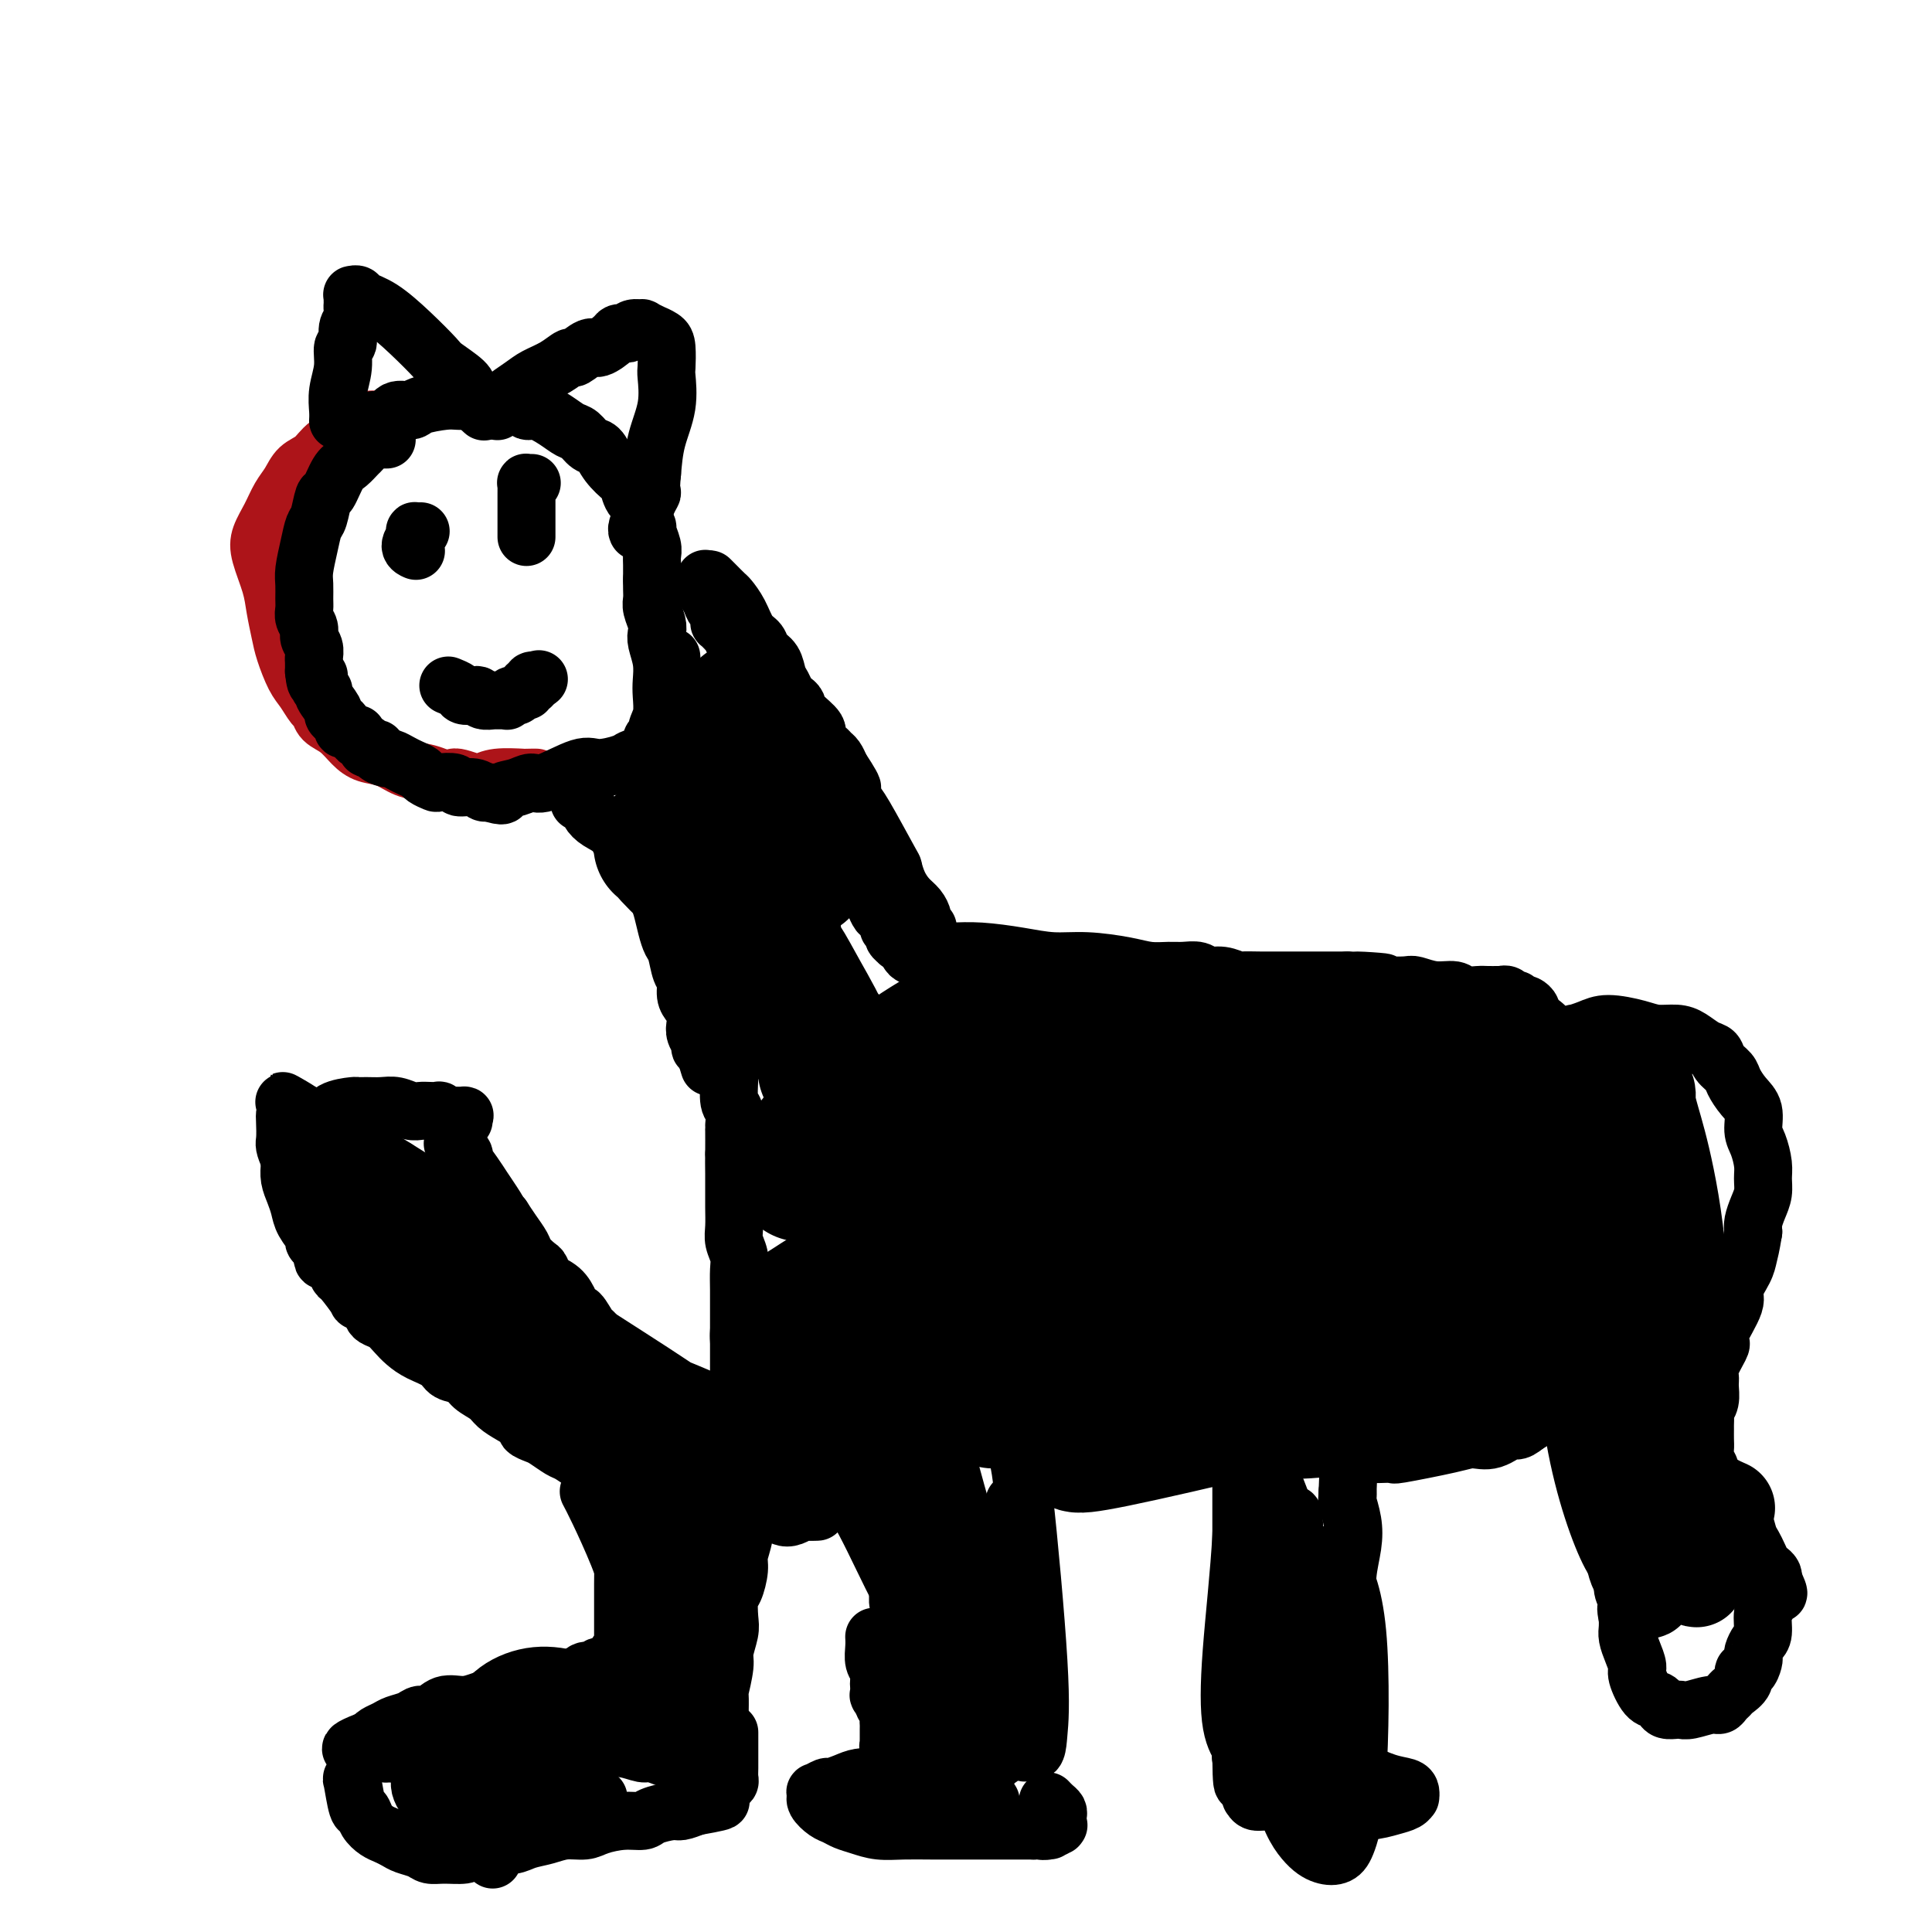<svg viewBox='0 0 400 400' version='1.1' xmlns='http://www.w3.org/2000/svg' xmlns:xlink='http://www.w3.org/1999/xlink'><g fill='none' stroke='#AD1419' stroke-width='12' stroke-linecap='round' stroke-linejoin='round'><path d='M80,87c-0.001,0.000 -0.001,0.000 0,0c0.001,-0.000 0.005,-0.002 0,0c-0.005,0.002 -0.019,0.006 0,0c0.019,-0.006 0.069,-0.021 0,0c-0.069,0.021 -0.258,0.078 -1,0c-0.742,-0.078 -2.037,-0.293 -3,0c-0.963,0.293 -1.595,1.093 -3,2c-1.405,0.907 -3.584,1.922 -5,3c-1.416,1.078 -2.070,2.220 -3,3c-0.930,0.780 -2.137,1.198 -3,2c-0.863,0.802 -1.382,1.986 -2,3c-0.618,1.014 -1.336,1.856 -2,3c-0.664,1.144 -1.275,2.591 -2,4c-0.725,1.409 -1.564,2.782 -2,4c-0.436,1.218 -0.468,2.281 0,4c0.468,1.719 1.438,4.095 2,6c0.562,1.905 0.717,3.338 1,5c0.283,1.662 0.695,3.552 1,5c0.305,1.448 0.502,2.453 1,4c0.498,1.547 1.298,3.636 2,5c0.702,1.364 1.307,2.003 2,3c0.693,0.997 1.473,2.354 2,3c0.527,0.646 0.801,0.583 1,1c0.199,0.417 0.324,1.315 1,2c0.676,0.685 1.902,1.157 3,2c1.098,0.843 2.069,2.057 3,3c0.931,0.943 1.824,1.615 3,2c1.176,0.385 2.635,0.485 4,1c1.365,0.515 2.637,1.446 4,2c1.363,0.554 2.818,0.730 4,1c1.182,0.270 2.091,0.635 3,1'/><path d='M91,161c4.175,1.800 2.611,0.300 3,0c0.389,-0.300 2.730,0.599 4,1c1.270,0.401 1.467,0.304 2,0c0.533,-0.304 1.400,-0.813 3,-1c1.600,-0.187 3.931,-0.050 5,0c1.069,0.050 0.875,0.013 1,0c0.125,-0.013 0.569,-0.004 1,0c0.431,0.004 0.847,0.001 1,0c0.153,-0.001 0.041,-0.000 0,0c-0.041,0.000 -0.011,0.000 0,0c0.011,-0.000 0.003,-0.000 0,0c-0.003,0.000 -0.002,0.000 0,0'/></g>
<g fill='none' stroke='#000000' stroke-width='12' stroke-linecap='round' stroke-linejoin='round'><path d='M80,91c0.000,0.000 0.000,0.000 0,0c-0.000,-0.000 -0.000,-0.000 0,0c0.000,0.000 0.001,0.000 0,0c-0.001,-0.000 -0.003,-0.000 0,0c0.003,0.000 0.011,0.000 0,0c-0.011,-0.000 -0.040,-0.001 0,0c0.040,0.001 0.147,0.003 0,0c-0.147,-0.003 -0.550,-0.012 -1,0c-0.450,0.012 -0.946,0.044 -1,0c-0.054,-0.044 0.333,-0.163 0,0c-0.333,0.163 -1.387,0.607 -2,1c-0.613,0.393 -0.784,0.733 -1,1c-0.216,0.267 -0.478,0.460 -1,1c-0.522,0.540 -1.306,1.426 -2,2c-0.694,0.574 -1.299,0.834 -2,2c-0.701,1.166 -1.497,3.237 -2,4c-0.503,0.763 -0.713,0.217 -1,1c-0.287,0.783 -0.651,2.894 -1,4c-0.349,1.106 -0.682,1.206 -1,2c-0.318,0.794 -0.621,2.282 -1,4c-0.379,1.718 -0.835,3.668 -1,5c-0.165,1.332 -0.040,2.048 0,3c0.040,0.952 -0.004,2.142 0,3c0.004,0.858 0.057,1.384 0,2c-0.057,0.616 -0.226,1.321 0,2c0.226,0.679 0.845,1.333 1,2c0.155,0.667 -0.155,1.347 0,2c0.155,0.653 0.773,1.278 1,2c0.227,0.722 0.061,1.541 0,2c-0.061,0.459 -0.017,0.560 0,1c0.017,0.440 0.009,1.220 0,2'/><path d='M65,139c0.400,4.142 0.899,1.499 1,1c0.101,-0.499 -0.198,1.148 0,2c0.198,0.852 0.893,0.911 1,1c0.107,0.089 -0.374,0.209 0,1c0.374,0.791 1.602,2.255 2,3c0.398,0.745 -0.034,0.773 0,1c0.034,0.227 0.533,0.653 1,1c0.467,0.347 0.900,0.614 1,1c0.100,0.386 -0.133,0.891 0,1c0.133,0.109 0.632,-0.178 1,0c0.368,0.178 0.604,0.822 1,1c0.396,0.178 0.951,-0.111 1,0c0.049,0.111 -0.409,0.621 0,1c0.409,0.379 1.686,0.627 2,1c0.314,0.373 -0.334,0.870 0,1c0.334,0.130 1.651,-0.106 2,0c0.349,0.106 -0.269,0.553 0,1c0.269,0.447 1.424,0.893 2,1c0.576,0.107 0.573,-0.126 1,0c0.427,0.126 1.285,0.612 2,1c0.715,0.388 1.289,0.679 2,1c0.711,0.321 1.561,0.673 2,1c0.439,0.327 0.469,0.627 1,1c0.531,0.373 1.563,0.817 2,1c0.437,0.183 0.278,0.105 1,0c0.722,-0.105 2.326,-0.238 3,0c0.674,0.238 0.418,0.847 1,1c0.582,0.153 2.003,-0.151 3,0c0.997,0.151 1.571,0.757 2,1c0.429,0.243 0.715,0.121 1,0'/><path d='M101,164c4.099,1.278 2.845,0.475 3,0c0.155,-0.475 1.719,-0.620 3,-1c1.281,-0.380 2.280,-0.994 3,-1c0.720,-0.006 1.162,0.597 3,0c1.838,-0.597 5.072,-2.395 7,-3c1.928,-0.605 2.548,-0.018 4,0c1.452,0.018 3.734,-0.534 5,-1c1.266,-0.466 1.516,-0.847 2,-1c0.484,-0.153 1.201,-0.080 2,0c0.799,0.080 1.678,0.166 2,0c0.322,-0.166 0.086,-0.584 0,-1c-0.086,-0.416 -0.023,-0.828 0,-1c0.023,-0.172 0.005,-0.103 0,0c-0.005,0.103 0.003,0.239 0,0c-0.003,-0.239 -0.016,-0.854 0,-1c0.016,-0.146 0.061,0.177 0,0c-0.061,-0.177 -0.226,-0.855 0,-1c0.226,-0.145 0.845,0.244 1,0c0.155,-0.244 -0.154,-1.120 0,-2c0.154,-0.880 0.770,-1.762 1,-3c0.230,-1.238 0.076,-2.832 0,-4c-0.076,-1.168 -0.072,-1.912 0,-3c0.072,-1.088 0.212,-2.522 0,-4c-0.212,-1.478 -0.775,-3.001 -1,-4c-0.225,-0.999 -0.113,-1.475 0,-2c0.113,-0.525 0.226,-1.099 0,-2c-0.226,-0.901 -0.793,-2.128 -1,-3c-0.207,-0.872 -0.056,-1.389 0,-2c0.056,-0.611 0.016,-1.318 0,-2c-0.016,-0.682 -0.008,-1.341 0,-2'/><path d='M135,120c-0.001,-5.834 -0.004,-2.919 0,-2c0.004,0.919 0.016,-0.159 0,-1c-0.016,-0.841 -0.061,-1.447 0,-2c0.061,-0.553 0.228,-1.055 0,-2c-0.228,-0.945 -0.852,-2.335 -1,-3c-0.148,-0.665 0.181,-0.606 0,-1c-0.181,-0.394 -0.873,-1.242 -1,-2c-0.127,-0.758 0.310,-1.427 0,-2c-0.310,-0.573 -1.367,-1.050 -2,-2c-0.633,-0.950 -0.841,-2.372 -1,-3c-0.159,-0.628 -0.269,-0.462 -1,-1c-0.731,-0.538 -2.082,-1.778 -3,-3c-0.918,-1.222 -1.402,-2.424 -2,-3c-0.598,-0.576 -1.308,-0.527 -2,-1c-0.692,-0.473 -1.365,-1.470 -2,-2c-0.635,-0.530 -1.233,-0.594 -2,-1c-0.767,-0.406 -1.704,-1.152 -3,-2c-1.296,-0.848 -2.952,-1.796 -4,-2c-1.048,-0.204 -1.490,0.338 -2,0c-0.510,-0.338 -1.088,-1.554 -2,-2c-0.912,-0.446 -2.156,-0.120 -3,0c-0.844,0.120 -1.287,0.035 -2,0c-0.713,-0.035 -1.695,-0.019 -3,0c-1.305,0.019 -2.934,0.041 -4,0c-1.066,-0.041 -1.569,-0.147 -3,0c-1.431,0.147 -3.791,0.546 -5,1c-1.209,0.454 -1.266,0.964 -2,1c-0.734,0.036 -2.145,-0.403 -3,0c-0.855,0.403 -1.153,1.647 -2,2c-0.847,0.353 -2.242,-0.185 -3,0c-0.758,0.185 -0.879,1.092 -1,2'/><path d='M76,89c-2.667,1.000 -1.333,0.500 0,0'/><path d='M139,136c0.000,0.001 0.000,0.001 0,0c-0.000,-0.001 -0.001,-0.005 0,0c0.001,0.005 0.004,0.017 0,0c-0.004,-0.017 -0.015,-0.063 0,0c0.015,0.063 0.056,0.235 0,1c-0.056,0.765 -0.207,2.122 0,3c0.207,0.878 0.773,1.278 1,2c0.227,0.722 0.114,1.765 0,3c-0.114,1.235 -0.228,2.661 0,3c0.228,0.339 0.797,-0.408 1,0c0.203,0.408 0.041,1.971 0,3c-0.041,1.029 0.041,1.524 0,2c-0.041,0.476 -0.203,0.932 0,2c0.203,1.068 0.773,2.747 1,4c0.227,1.253 0.113,2.082 0,3c-0.113,0.918 -0.223,1.927 0,3c0.223,1.073 0.780,2.209 1,3c0.220,0.791 0.105,1.236 0,2c-0.105,0.764 -0.199,1.848 0,3c0.199,1.152 0.693,2.371 1,3c0.307,0.629 0.429,0.669 1,2c0.571,1.331 1.592,3.952 2,5c0.408,1.048 0.204,0.524 0,0'/><path d='M147,120c0.000,0.000 0.000,0.000 0,0c-0.000,-0.000 -0.000,-0.000 0,0c0.000,0.000 0.000,0.000 0,0c-0.000,-0.000 -0.000,-0.000 0,0c0.000,0.000 0.000,0.000 0,0c-0.000,-0.000 -0.001,-0.001 0,0c0.001,0.001 0.002,0.002 0,0c-0.002,-0.002 -0.008,-0.008 0,0c0.008,0.008 0.029,0.028 0,0c-0.029,-0.028 -0.107,-0.105 0,0c0.107,0.105 0.398,0.392 1,1c0.602,0.608 1.513,1.538 2,2c0.487,0.462 0.549,0.456 1,1c0.451,0.544 1.290,1.639 2,3c0.710,1.361 1.289,2.987 2,4c0.711,1.013 1.552,1.412 2,2c0.448,0.588 0.501,1.366 1,2c0.499,0.634 1.443,1.126 2,2c0.557,0.874 0.727,2.132 1,3c0.273,0.868 0.648,1.348 1,2c0.352,0.652 0.680,1.477 1,2c0.320,0.523 0.630,0.745 1,1c0.370,0.255 0.799,0.544 1,1c0.201,0.456 0.172,1.078 1,2c0.828,0.922 2.512,2.144 3,3c0.488,0.856 -0.220,1.345 0,2c0.220,0.655 1.368,1.474 2,2c0.632,0.526 0.747,0.757 1,1c0.253,0.243 0.644,0.498 1,1c0.356,0.502 0.678,1.251 1,2'/><path d='M174,159c4.356,6.621 1.745,3.673 1,3c-0.745,-0.673 0.374,0.928 1,2c0.626,1.072 0.758,1.617 1,2c0.242,0.383 0.592,0.606 2,3c1.408,2.394 3.872,6.959 5,9c1.128,2.041 0.919,1.559 1,2c0.081,0.441 0.451,1.806 1,3c0.549,1.194 1.275,2.219 2,3c0.725,0.781 1.448,1.320 2,2c0.552,0.680 0.932,1.503 1,2c0.068,0.497 -0.178,0.669 0,1c0.178,0.331 0.779,0.820 1,1c0.221,0.180 0.063,0.051 0,0c-0.063,-0.051 -0.032,-0.026 0,0'/><path d='M146,120c-0.000,0.000 -0.000,0.000 0,0c0.000,-0.000 0.000,-0.000 0,0c-0.000,0.000 -0.000,0.000 0,0c0.000,-0.000 0.000,-0.002 0,0c-0.000,0.002 -0.001,0.007 0,0c0.001,-0.007 0.003,-0.024 0,0c-0.003,0.024 -0.012,0.091 0,0c0.012,-0.091 0.046,-0.341 0,0c-0.046,0.341 -0.170,1.271 0,2c0.170,0.729 0.634,1.256 1,2c0.366,0.744 0.634,1.706 1,2c0.366,0.294 0.829,-0.080 1,0c0.171,0.080 0.048,0.612 0,1c-0.048,0.388 -0.023,0.630 0,1c0.023,0.370 0.044,0.868 0,1c-0.044,0.132 -0.152,-0.102 0,0c0.152,0.102 0.565,0.541 1,1c0.435,0.459 0.893,0.937 1,1c0.107,0.063 -0.136,-0.289 0,0c0.136,0.289 0.652,1.219 1,2c0.348,0.781 0.527,1.414 1,2c0.473,0.586 1.241,1.127 2,2c0.759,0.873 1.510,2.080 2,3c0.490,0.920 0.719,1.555 1,2c0.281,0.445 0.614,0.699 1,1c0.386,0.301 0.824,0.647 1,1c0.176,0.353 0.088,0.713 0,1c-0.088,0.287 -0.178,0.500 0,1c0.178,0.500 0.622,1.286 1,2c0.378,0.714 0.689,1.357 1,2'/><path d='M162,150c2.410,5.048 0.436,2.669 0,2c-0.436,-0.669 0.667,0.371 1,1c0.333,0.629 -0.104,0.847 0,1c0.104,0.153 0.749,0.242 1,1c0.251,0.758 0.109,2.185 0,3c-0.109,0.815 -0.183,1.019 0,1c0.183,-0.019 0.625,-0.262 1,0c0.375,0.262 0.683,1.029 1,2c0.317,0.971 0.643,2.146 1,3c0.357,0.854 0.743,1.387 1,2c0.257,0.613 0.383,1.305 1,2c0.617,0.695 1.723,1.393 2,2c0.277,0.607 -0.277,1.123 0,2c0.277,0.877 1.385,2.115 2,3c0.615,0.885 0.737,1.416 1,2c0.263,0.584 0.666,1.221 1,2c0.334,0.779 0.600,1.699 1,2c0.400,0.301 0.933,-0.019 1,0c0.067,0.019 -0.333,0.376 0,1c0.333,0.624 1.398,1.514 2,2c0.602,0.486 0.740,0.569 1,1c0.260,0.431 0.643,1.211 1,2c0.357,0.789 0.688,1.588 1,2c0.312,0.412 0.604,0.439 1,1c0.396,0.561 0.895,1.657 1,2c0.105,0.343 -0.183,-0.066 0,0c0.183,0.066 0.836,0.606 1,1c0.164,0.394 -0.162,0.642 0,1c0.162,0.358 0.813,0.827 1,1c0.187,0.173 -0.089,0.049 0,0c0.089,-0.049 0.545,-0.025 1,0'/><path d='M187,195c2.090,2.653 1.315,1.286 1,1c-0.315,-0.286 -0.172,0.511 0,1c0.172,0.489 0.371,0.671 1,1c0.629,0.329 1.689,0.806 2,1c0.311,0.194 -0.127,0.103 0,0c0.127,-0.103 0.819,-0.220 1,0c0.181,0.220 -0.148,0.777 0,1c0.148,0.223 0.772,0.112 1,0c0.228,-0.112 0.061,-0.226 0,0c-0.061,0.226 -0.016,0.792 0,1c0.016,0.208 0.005,0.060 0,0c-0.005,-0.060 -0.002,-0.030 0,0'/><path d='M193,197c-0.000,-0.000 -0.000,-0.000 0,0c0.000,0.000 0.000,0.000 0,0c-0.000,-0.000 -0.000,-0.000 0,0c0.000,0.000 0.000,0.000 0,0c-0.000,-0.000 -0.000,-0.000 0,0c0.000,0.000 0.001,0.000 0,0c-0.001,-0.000 -0.003,-0.000 0,0c0.003,0.000 0.012,0.000 0,0c-0.012,-0.000 -0.043,-0.001 0,0c0.043,0.001 0.162,0.003 0,0c-0.162,-0.003 -0.604,-0.011 0,0c0.604,0.011 2.254,0.041 4,0c1.746,-0.041 3.586,-0.152 6,0c2.414,0.152 5.401,0.566 8,1c2.599,0.434 4.811,0.887 7,1c2.189,0.113 4.357,-0.113 7,0c2.643,0.113 5.762,0.565 8,1c2.238,0.435 3.596,0.853 5,1c1.404,0.147 2.854,0.024 4,0c1.146,-0.024 1.989,0.050 3,0c1.011,-0.050 2.190,-0.224 3,0c0.810,0.224 1.249,0.845 2,1c0.751,0.155 1.813,-0.154 3,0c1.187,0.154 2.498,0.773 3,1c0.502,0.227 0.193,0.061 1,0c0.807,-0.061 2.729,-0.016 4,0c1.271,0.016 1.891,0.004 3,0c1.109,-0.004 2.709,-0.001 4,0c1.291,0.001 2.274,0.000 3,0c0.726,-0.000 1.195,-0.000 2,0c0.805,0.000 1.944,0.000 3,0c1.056,-0.000 2.028,-0.000 3,0'/><path d='M279,203c13.664,0.868 4.824,0.037 2,0c-2.824,-0.037 0.368,0.721 2,1c1.632,0.279 1.702,0.079 2,0c0.298,-0.079 0.822,-0.036 2,0c1.178,0.036 3.010,0.066 4,0c0.990,-0.066 1.137,-0.228 2,0c0.863,0.228 2.443,0.846 4,1c1.557,0.154 3.090,-0.155 4,0c0.910,0.155 1.195,0.774 2,1c0.805,0.226 2.129,0.061 3,0c0.871,-0.061 1.290,-0.016 2,0c0.710,0.016 1.710,0.003 2,0c0.290,-0.003 -0.130,0.003 0,0c0.130,-0.003 0.809,-0.016 1,0c0.191,0.016 -0.107,0.061 0,0c0.107,-0.061 0.620,-0.226 1,0c0.380,0.226 0.626,0.844 1,1c0.374,0.156 0.875,-0.152 1,0c0.125,0.152 -0.125,0.762 0,1c0.125,0.238 0.625,0.104 1,0c0.375,-0.104 0.626,-0.178 1,0c0.374,0.178 0.873,0.609 1,1c0.127,0.391 -0.117,0.740 0,1c0.117,0.260 0.593,0.429 1,1c0.407,0.571 0.743,1.545 1,2c0.257,0.455 0.435,0.393 1,1c0.565,0.607 1.516,1.884 2,3c0.484,1.116 0.501,2.072 1,3c0.499,0.928 1.481,1.827 2,3c0.519,1.173 0.577,2.621 1,4c0.423,1.379 1.212,2.690 2,4'/><path d='M328,231c2.052,4.282 1.180,3.488 1,4c-0.180,0.512 0.330,2.329 1,4c0.670,1.671 1.500,3.195 2,4c0.500,0.805 0.670,0.889 1,2c0.330,1.111 0.821,3.247 1,5c0.179,1.753 0.048,3.124 0,4c-0.048,0.876 -0.012,1.259 0,2c0.012,0.741 0.000,1.840 0,3c-0.000,1.160 0.010,2.379 0,3c-0.010,0.621 -0.042,0.642 0,1c0.042,0.358 0.156,1.052 0,2c-0.156,0.948 -0.582,2.151 -1,3c-0.418,0.849 -0.829,1.343 -1,2c-0.171,0.657 -0.102,1.476 0,2c0.102,0.524 0.237,0.752 0,1c-0.237,0.248 -0.847,0.515 -1,1c-0.153,0.485 0.152,1.189 0,2c-0.152,0.811 -0.762,1.730 -1,2c-0.238,0.270 -0.106,-0.110 0,0c0.106,0.110 0.184,0.711 0,1c-0.184,0.289 -0.630,0.265 -1,1c-0.370,0.735 -0.662,2.228 -1,3c-0.338,0.772 -0.721,0.823 -1,1c-0.279,0.177 -0.455,0.480 -1,1c-0.545,0.520 -1.458,1.255 -2,2c-0.542,0.745 -0.714,1.498 -1,2c-0.286,0.502 -0.685,0.753 -1,1c-0.315,0.247 -0.546,0.490 -1,1c-0.454,0.510 -1.130,1.289 -2,2c-0.870,0.711 -1.935,1.356 -3,2'/><path d='M316,295c-2.348,1.960 -2.218,0.858 -3,1c-0.782,0.142 -2.478,1.526 -4,2c-1.522,0.474 -2.871,0.037 -4,0c-1.129,-0.037 -2.036,0.326 -5,1c-2.964,0.674 -7.983,1.658 -10,2c-2.017,0.342 -1.032,0.040 -2,0c-0.968,-0.040 -3.889,0.181 -6,0c-2.111,-0.181 -3.411,-0.766 -5,-1c-1.589,-0.234 -3.466,-0.119 -5,0c-1.534,0.119 -2.726,0.242 -4,0c-1.274,-0.242 -2.629,-0.850 -4,-1c-1.371,-0.150 -2.756,0.156 -4,0c-1.244,-0.156 -2.346,-0.775 -4,-1c-1.654,-0.225 -3.860,-0.058 -5,0c-1.140,0.058 -1.215,0.005 -3,0c-1.785,-0.005 -5.281,0.038 -8,0c-2.719,-0.038 -4.661,-0.158 -7,0c-2.339,0.158 -5.076,0.593 -7,1c-1.924,0.407 -3.036,0.784 -4,1c-0.964,0.216 -1.779,0.269 -3,0c-1.221,-0.269 -2.847,-0.859 -4,-1c-1.153,-0.141 -1.833,0.169 -3,0c-1.167,-0.169 -2.820,-0.816 -4,-1c-1.180,-0.184 -1.887,0.094 -3,0c-1.113,-0.094 -2.632,-0.560 -4,-1c-1.368,-0.440 -2.585,-0.853 -4,-1c-1.415,-0.147 -3.029,-0.029 -4,0c-0.971,0.029 -1.300,-0.031 -2,0c-0.700,0.031 -1.771,0.152 -3,0c-1.229,-0.152 -2.614,-0.576 -4,-1'/><path d='M184,295c-5.810,-0.774 -2.835,-0.207 -3,0c-0.165,0.207 -3.469,0.056 -5,0c-1.531,-0.056 -1.290,-0.015 -2,0c-0.710,0.015 -2.373,0.004 -5,0c-2.627,-0.004 -6.220,-0.001 -8,0c-1.780,0.001 -1.749,0.000 -2,0c-0.251,-0.000 -0.786,-0.000 -1,0c-0.214,0.000 -0.107,0.000 0,0'/><path d='M142,184c-0.000,-0.000 -0.000,-0.000 0,0c0.000,0.000 0.000,0.000 0,0c-0.000,-0.000 -0.000,-0.000 0,0c0.000,0.000 0.000,0.000 0,0c-0.000,-0.000 -0.000,-0.000 0,0c0.000,0.000 0.000,0.000 0,0c-0.000,-0.000 -0.000,-0.000 0,0c0.000,0.000 0.001,0.001 0,0c-0.001,-0.001 -0.002,-0.002 0,0c0.002,0.002 0.007,0.007 0,0c-0.007,-0.007 -0.027,-0.027 0,0c0.027,0.027 0.101,0.100 0,0c-0.101,-0.100 -0.378,-0.372 0,0c0.378,0.372 1.410,1.387 2,3c0.590,1.613 0.736,3.825 1,5c0.264,1.175 0.644,1.312 1,2c0.356,0.688 0.688,1.928 1,3c0.312,1.072 0.604,1.977 1,3c0.396,1.023 0.894,2.164 1,3c0.106,0.836 -0.182,1.367 0,2c0.182,0.633 0.833,1.369 1,2c0.167,0.631 -0.151,1.156 0,2c0.151,0.844 0.772,2.005 1,3c0.228,0.995 0.065,1.822 0,3c-0.065,1.178 -0.031,2.705 0,4c0.031,1.295 0.061,2.357 0,4c-0.061,1.643 -0.212,3.866 0,5c0.212,1.134 0.789,1.180 1,2c0.211,0.820 0.057,2.413 0,3c-0.057,0.587 -0.016,0.168 0,1c0.016,0.832 0.008,2.916 0,5'/><path d='M152,239c0.155,4.248 0.041,1.367 0,1c-0.041,-0.367 -0.011,1.781 0,3c0.011,1.219 0.002,1.509 0,2c-0.002,0.491 0.003,1.184 0,2c-0.003,0.816 -0.015,1.754 0,3c0.015,1.246 0.057,2.800 0,4c-0.057,1.200 -0.211,2.044 0,3c0.211,0.956 0.789,2.022 1,3c0.211,0.978 0.057,1.869 0,3c-0.057,1.131 -0.015,2.502 0,4c0.015,1.498 0.004,3.122 0,4c-0.004,0.878 -0.001,1.010 0,2c0.001,0.990 0.000,2.837 0,4c-0.000,1.163 0.000,1.641 0,3c-0.000,1.359 -0.001,3.600 0,5c0.001,1.400 0.004,1.958 0,3c-0.004,1.042 -0.015,2.566 0,4c0.015,1.434 0.056,2.776 0,4c-0.056,1.224 -0.207,2.330 0,3c0.207,0.670 0.774,0.906 1,1c0.226,0.094 0.113,0.047 0,0'/><path d='M120,166c-0.000,0.000 -0.001,0.000 0,0c0.001,-0.000 0.003,-0.002 0,0c-0.003,0.002 -0.013,0.006 0,0c0.013,-0.006 0.047,-0.024 0,0c-0.047,0.024 -0.175,0.088 0,0c0.175,-0.088 0.652,-0.329 1,0c0.348,0.329 0.568,1.229 1,2c0.432,0.771 1.075,1.414 2,2c0.925,0.586 2.132,1.117 3,2c0.868,0.883 1.398,2.119 2,3c0.602,0.881 1.274,1.408 2,2c0.726,0.592 1.504,1.249 2,2c0.496,0.751 0.710,1.597 1,2c0.290,0.403 0.655,0.363 1,1c0.345,0.637 0.670,1.950 1,3c0.330,1.050 0.666,1.836 1,3c0.334,1.164 0.668,2.705 1,4c0.332,1.295 0.663,2.343 1,3c0.337,0.657 0.682,0.924 1,2c0.318,1.076 0.611,2.960 1,4c0.389,1.040 0.875,1.237 1,2c0.125,0.763 -0.111,2.091 0,3c0.111,0.909 0.570,1.399 1,2c0.430,0.601 0.832,1.314 1,2c0.168,0.686 0.101,1.346 0,2c-0.101,0.654 -0.237,1.302 0,2c0.237,0.698 0.847,1.445 1,2c0.153,0.555 -0.151,0.919 0,1c0.151,0.081 0.757,-0.120 1,0c0.243,0.120 0.121,0.560 0,1'/><path d='M146,218c1.711,5.600 0.489,1.600 0,0c-0.489,-1.600 -0.244,-0.800 0,0'/><path d='M325,216c-0.000,-0.002 -0.000,-0.004 0,0c0.000,0.004 0.000,0.015 0,0c-0.000,-0.015 -0.001,-0.056 0,0c0.001,0.056 0.005,0.207 0,0c-0.005,-0.207 -0.018,-0.773 0,-1c0.018,-0.227 0.066,-0.116 0,0c-0.066,0.116 -0.246,0.237 0,0c0.246,-0.237 0.919,-0.831 1,-1c0.081,-0.169 -0.429,0.088 0,0c0.429,-0.088 1.798,-0.522 3,-1c1.202,-0.478 2.236,-1.002 4,-1c1.764,0.002 4.258,0.529 6,1c1.742,0.471 2.733,0.885 4,1c1.267,0.115 2.811,-0.068 4,0c1.189,0.068 2.024,0.389 3,1c0.976,0.611 2.092,1.514 3,2c0.908,0.486 1.608,0.556 2,1c0.392,0.444 0.477,1.261 1,2c0.523,0.739 1.484,1.398 2,2c0.516,0.602 0.586,1.146 1,2c0.414,0.854 1.173,2.017 2,3c0.827,0.983 1.724,1.785 2,3c0.276,1.215 -0.069,2.842 0,4c0.069,1.158 0.552,1.846 1,3c0.448,1.154 0.863,2.774 1,4c0.137,1.226 -0.002,2.058 0,3c0.002,0.942 0.145,1.995 0,3c-0.145,1.005 -0.577,1.963 -1,3c-0.423,1.037 -0.835,2.153 -1,3c-0.165,0.847 -0.082,1.423 0,2'/><path d='M363,255c-0.511,3.175 -0.789,4.111 -1,5c-0.211,0.889 -0.355,1.730 -1,3c-0.645,1.270 -1.793,2.967 -2,4c-0.207,1.033 0.525,1.400 0,3c-0.525,1.600 -2.309,4.431 -3,6c-0.691,1.569 -0.291,1.875 0,2c0.291,0.125 0.471,0.067 0,1c-0.471,0.933 -1.594,2.856 -2,4c-0.406,1.144 -0.095,1.510 0,2c0.095,0.490 -0.027,1.105 0,2c0.027,0.895 0.203,2.070 0,3c-0.203,0.930 -0.787,1.614 -1,2c-0.213,0.386 -0.057,0.474 0,1c0.057,0.526 0.014,1.492 0,2c-0.014,0.508 0.000,0.560 0,1c-0.000,0.440 -0.016,1.268 0,2c0.016,0.732 0.064,1.368 0,2c-0.064,0.632 -0.239,1.261 0,2c0.239,0.739 0.893,1.588 1,2c0.107,0.412 -0.332,0.389 0,1c0.332,0.611 1.437,1.858 2,3c0.563,1.142 0.585,2.179 1,3c0.415,0.821 1.225,1.427 2,2c0.775,0.573 1.517,1.113 2,2c0.483,0.887 0.707,2.121 1,3c0.293,0.879 0.657,1.401 1,2c0.343,0.599 0.667,1.274 1,2c0.333,0.726 0.677,1.504 1,2c0.323,0.496 0.625,0.710 1,1c0.375,0.290 0.821,0.654 1,1c0.179,0.346 0.089,0.673 0,1'/><path d='M367,327c2.231,4.597 0.809,2.590 0,2c-0.809,-0.590 -1.004,0.236 -1,1c0.004,0.764 0.208,1.465 0,2c-0.208,0.535 -0.826,0.903 -1,2c-0.174,1.097 0.098,2.922 0,4c-0.098,1.078 -0.565,1.407 -1,2c-0.435,0.593 -0.839,1.450 -1,2c-0.161,0.550 -0.080,0.794 0,1c0.080,0.206 0.158,0.373 0,1c-0.158,0.627 -0.553,1.712 -1,2c-0.447,0.288 -0.946,-0.221 -1,0c-0.054,0.221 0.337,1.174 0,2c-0.337,0.826 -1.401,1.527 -2,2c-0.599,0.473 -0.734,0.719 -1,1c-0.266,0.281 -0.663,0.597 -1,1c-0.337,0.403 -0.614,0.892 -1,1c-0.386,0.108 -0.881,-0.167 -2,0c-1.119,0.167 -2.863,0.774 -4,1c-1.137,0.226 -1.666,0.071 -2,0c-0.334,-0.071 -0.473,-0.058 -1,0c-0.527,0.058 -1.441,0.159 -2,0c-0.559,-0.159 -0.762,-0.580 -1,-1c-0.238,-0.420 -0.511,-0.839 -1,-1c-0.489,-0.161 -1.192,-0.063 -2,-1c-0.808,-0.937 -1.719,-2.908 -2,-4c-0.281,-1.092 0.068,-1.304 0,-2c-0.068,-0.696 -0.554,-1.877 -1,-3c-0.446,-1.123 -0.851,-2.187 -1,-3c-0.149,-0.813 -0.043,-1.375 0,-2c0.043,-0.625 0.021,-1.312 0,-2'/><path d='M337,335c-0.620,-2.885 -0.170,-2.099 0,-2c0.170,0.099 0.060,-0.491 0,-1c-0.060,-0.509 -0.072,-0.937 0,-1c0.072,-0.063 0.226,0.239 0,0c-0.226,-0.239 -0.831,-1.019 -1,-2c-0.169,-0.981 0.098,-2.165 0,-3c-0.098,-0.835 -0.562,-1.323 -1,-2c-0.438,-0.677 -0.850,-1.543 -1,-2c-0.150,-0.457 -0.040,-0.507 0,-1c0.040,-0.493 0.008,-1.431 0,-2c-0.008,-0.569 0.008,-0.770 0,-1c-0.008,-0.230 -0.041,-0.488 0,-1c0.041,-0.512 0.157,-1.277 0,-2c-0.157,-0.723 -0.586,-1.405 -1,-2c-0.414,-0.595 -0.814,-1.103 -1,-2c-0.186,-0.897 -0.158,-2.184 0,-3c0.158,-0.816 0.446,-1.163 0,-2c-0.446,-0.837 -1.625,-2.165 -2,-3c-0.375,-0.835 0.053,-1.178 0,-2c-0.053,-0.822 -0.589,-2.122 -1,-3c-0.411,-0.878 -0.699,-1.332 -1,-2c-0.301,-0.668 -0.617,-1.550 -1,-2c-0.383,-0.450 -0.834,-0.467 -1,-1c-0.166,-0.533 -0.047,-1.581 0,-2c0.047,-0.419 0.024,-0.210 0,0'/><path d='M153,298c0.111,-0.000 0.222,-0.000 0,0c-0.222,0.000 -0.778,0.001 -1,0c-0.222,-0.001 -0.110,-0.003 0,0c0.110,0.003 0.217,0.012 0,0c-0.217,-0.012 -0.757,-0.044 -1,0c-0.243,0.044 -0.190,0.163 0,0c0.190,-0.163 0.515,-0.610 0,-1c-0.515,-0.390 -1.870,-0.723 -3,-1c-1.130,-0.277 -2.036,-0.497 -3,-1c-0.964,-0.503 -1.987,-1.288 -3,-2c-1.013,-0.712 -2.015,-1.349 -3,-2c-0.985,-0.651 -1.953,-1.315 -3,-2c-1.047,-0.685 -2.172,-1.390 -3,-2c-0.828,-0.610 -1.360,-1.123 -2,-2c-0.640,-0.877 -1.389,-2.116 -2,-3c-0.611,-0.884 -1.085,-1.411 -2,-2c-0.915,-0.589 -2.273,-1.239 -3,-2c-0.727,-0.761 -0.824,-1.635 -1,-2c-0.176,-0.365 -0.430,-0.223 -1,-1c-0.570,-0.777 -1.456,-2.473 -2,-3c-0.544,-0.527 -0.748,0.115 -1,0c-0.252,-0.115 -0.553,-0.985 -1,-2c-0.447,-1.015 -1.041,-2.173 -2,-3c-0.959,-0.827 -2.284,-1.323 -3,-2c-0.716,-0.677 -0.825,-1.535 -1,-2c-0.175,-0.465 -0.417,-0.536 -1,-1c-0.583,-0.464 -1.507,-1.320 -2,-2c-0.493,-0.680 -0.556,-1.183 -1,-2c-0.444,-0.817 -1.270,-1.948 -2,-3c-0.730,-1.052 -1.365,-2.026 -2,-3'/><path d='M104,252c-4.678,-5.559 -1.875,-1.955 -1,-1c0.875,0.955 -0.180,-0.737 -1,-2c-0.820,-1.263 -1.404,-2.097 -2,-3c-0.596,-0.903 -1.204,-1.875 -2,-3c-0.796,-1.125 -1.780,-2.405 -2,-3c-0.220,-0.595 0.325,-0.506 0,-1c-0.325,-0.494 -1.522,-1.570 -2,-2c-0.478,-0.430 -0.239,-0.215 0,0'/><path d='M96,232c-0.057,-0.425 -0.114,-0.850 0,-1c0.114,-0.150 0.400,-0.026 0,0c-0.400,0.026 -1.486,-0.045 -2,0c-0.514,0.045 -0.455,0.208 -1,0c-0.545,-0.208 -1.692,-0.787 -2,-1c-0.308,-0.213 0.224,-0.061 0,0c-0.224,0.061 -1.203,0.030 -2,0c-0.797,-0.030 -1.410,-0.061 -2,0c-0.590,0.061 -1.157,0.213 -2,0c-0.843,-0.213 -1.963,-0.789 -3,-1c-1.037,-0.211 -1.990,-0.055 -3,0c-1.010,0.055 -2.076,0.008 -3,0c-0.924,-0.008 -1.705,0.021 -2,0c-0.295,-0.021 -0.106,-0.094 -1,0c-0.894,0.094 -2.873,0.355 -4,1c-1.127,0.645 -1.401,1.674 -2,2c-0.599,0.326 -1.523,-0.050 -2,0c-0.477,0.050 -0.506,0.526 -1,1c-0.494,0.474 -1.453,0.945 -2,1c-0.547,0.055 -0.683,-0.306 -1,0c-0.317,0.306 -0.814,1.278 -1,2c-0.186,0.722 -0.061,1.194 0,2c0.061,0.806 0.056,1.948 0,3c-0.056,1.052 -0.165,2.016 0,3c0.165,0.984 0.604,1.990 1,3c0.396,1.010 0.750,2.025 1,3c0.250,0.975 0.397,1.911 1,3c0.603,1.089 1.662,2.332 2,3c0.338,0.668 -0.046,0.762 0,1c0.046,0.238 0.523,0.619 1,1'/><path d='M66,258c1.049,2.817 0.671,2.861 1,3c0.329,0.139 1.365,0.373 2,1c0.635,0.627 0.871,1.648 1,2c0.129,0.352 0.153,0.034 1,1c0.847,0.966 2.516,3.215 3,4c0.484,0.785 -0.218,0.108 0,0c0.218,-0.108 1.357,0.355 2,1c0.643,0.645 0.791,1.471 1,2c0.209,0.529 0.480,0.761 1,1c0.520,0.239 1.288,0.487 2,1c0.712,0.513 1.369,1.293 2,2c0.631,0.707 1.237,1.340 2,2c0.763,0.660 1.684,1.346 3,2c1.316,0.654 3.028,1.277 4,2c0.972,0.723 1.204,1.545 2,2c0.796,0.455 2.155,0.544 3,1c0.845,0.456 1.177,1.278 2,2c0.823,0.722 2.138,1.345 3,2c0.862,0.655 1.270,1.342 2,2c0.730,0.658 1.780,1.289 3,2c1.220,0.711 2.610,1.504 3,2c0.390,0.496 -0.220,0.695 0,1c0.220,0.305 1.270,0.715 2,1c0.730,0.285 1.139,0.444 2,1c0.861,0.556 2.173,1.510 3,2c0.827,0.490 1.169,0.515 2,1c0.831,0.485 2.151,1.429 3,2c0.849,0.571 1.229,0.769 2,1c0.771,0.231 1.935,0.495 3,1c1.065,0.505 2.033,1.253 3,2'/><path d='M129,307c7.955,4.443 5.343,1.050 5,0c-0.343,-1.050 1.582,0.244 3,1c1.418,0.756 2.330,0.973 3,1c0.670,0.027 1.097,-0.136 2,0c0.903,0.136 2.282,0.573 3,1c0.718,0.427 0.773,0.845 1,1c0.227,0.155 0.624,0.045 1,0c0.376,-0.045 0.730,-0.027 1,0c0.270,0.027 0.455,0.064 1,0c0.545,-0.064 1.448,-0.227 2,0c0.552,0.227 0.753,0.845 1,1c0.247,0.155 0.542,-0.151 1,0c0.458,0.151 1.081,0.759 2,1c0.919,0.241 2.134,0.113 3,0c0.866,-0.113 1.383,-0.212 2,0c0.617,0.212 1.336,0.736 2,1c0.664,0.264 1.274,0.267 2,0c0.726,-0.267 1.567,-0.804 2,-1c0.433,-0.196 0.456,-0.053 1,0c0.544,0.053 1.608,0.014 2,0c0.392,-0.014 0.112,-0.004 0,0c-0.112,0.004 -0.056,0.002 0,0'/><path d='M83,243c0.113,0.113 0.227,0.226 0,0c-0.227,-0.226 -0.793,-0.793 -1,-1c-0.207,-0.207 -0.055,-0.056 0,0c0.055,0.056 0.015,0.018 0,0c-0.015,-0.018 -0.003,-0.016 0,0c0.003,0.016 -0.003,0.045 0,0c0.003,-0.045 0.014,-0.164 0,0c-0.014,0.164 -0.052,0.611 0,1c0.052,0.389 0.196,0.720 0,1c-0.196,0.280 -0.732,0.510 -1,1c-0.268,0.490 -0.268,1.242 0,2c0.268,0.758 0.804,1.524 1,2c0.196,0.476 0.053,0.664 0,1c-0.053,0.336 -0.014,0.822 0,1c0.014,0.178 0.004,0.047 0,0c-0.004,-0.047 -0.001,-0.012 0,0c0.001,0.012 0.000,-0.001 0,0c-0.000,0.001 -0.000,0.014 0,0c0.000,-0.014 0.000,-0.056 0,0c-0.000,0.056 -0.000,0.211 0,0c0.000,-0.211 0.000,-0.789 0,-1c-0.000,-0.211 -0.000,-0.057 0,0c0.000,0.057 0.000,0.015 0,0c-0.000,-0.015 -0.000,-0.004 0,0c0.000,0.004 0.000,0.001 0,0c-0.000,-0.001 -0.000,-0.000 0,0c0.000,0.000 0.000,0.000 0,0'/><path d='M96,252c0.000,0.000 0.000,0.000 0,0c-0.000,-0.000 -0.000,-0.000 0,0c0.000,0.000 0.000,0.000 0,0c-0.000,-0.000 -0.001,-0.000 0,0c0.001,0.000 0.003,0.000 0,0c-0.003,-0.000 -0.012,-0.001 0,0c0.012,0.001 0.046,0.004 0,0c-0.046,-0.004 -0.170,-0.015 0,0c0.170,0.015 0.634,0.057 1,0c0.366,-0.057 0.634,-0.211 1,0c0.366,0.211 0.830,0.789 1,1c0.170,0.211 0.046,0.057 0,0c-0.046,-0.057 -0.012,-0.015 0,0c0.012,0.015 0.003,0.004 0,0c-0.003,-0.004 -0.001,-0.001 0,0c0.001,0.001 0.000,0.000 0,0c-0.000,-0.000 -0.000,-0.000 0,0c0.000,0.000 0.000,0.000 0,0c-0.000,-0.000 -0.000,-0.000 0,0c0.000,0.000 0.000,0.000 0,0c-0.000,-0.000 -0.000,-0.000 0,0c0.000,0.000 0.000,0.000 0,0c-0.000,-0.000 -0.000,-0.000 0,0c0.000,0.000 0.000,0.000 0,0c-0.000,-0.000 -0.000,-0.000 0,0'/><path d='M85,257c0.006,-0.009 0.012,-0.017 0,0c-0.012,0.017 -0.042,0.060 0,0c0.042,-0.060 0.155,-0.223 0,0c-0.155,0.223 -0.578,0.833 -1,1c-0.422,0.167 -0.842,-0.107 -1,0c-0.158,0.107 -0.054,0.596 0,1c0.054,0.404 0.057,0.724 0,1c-0.057,0.276 -0.174,0.509 0,1c0.174,0.491 0.639,1.242 1,2c0.361,0.758 0.619,1.524 1,2c0.381,0.476 0.887,0.664 1,1c0.113,0.336 -0.166,0.822 0,1c0.166,0.178 0.776,0.048 1,0c0.224,-0.048 0.060,-0.013 0,0c-0.060,0.013 -0.016,0.003 0,0c0.016,-0.003 0.004,-0.001 0,0c-0.004,0.001 -0.001,0.000 0,0c0.001,-0.000 0.000,-0.000 0,0c-0.000,0.000 -0.000,0.000 0,0c0.000,-0.000 0.000,-0.000 0,0c-0.000,0.000 -0.000,0.000 0,0c0.000,-0.000 0.000,-0.000 0,0c-0.000,0.000 -0.000,0.000 0,0c0.000,-0.000 0.000,-0.000 0,0'/><path d='M155,304c-0.030,0.000 -0.061,0.000 0,0c0.061,0.000 0.212,0.000 0,0c-0.212,0.000 -0.789,0.000 -1,0c-0.211,0.000 -0.057,0.000 0,0c0.057,0.000 0.015,0.000 0,0c-0.015,0.000 -0.004,0.000 0,0c0.004,0.000 0.001,0.000 0,0c-0.001,0.000 -0.000,0.000 0,0c0.000,0.000 0.000,0.000 0,0c-0.000,0.000 -0.000,0.000 0,0c0.000,0.000 0.000,0.000 0,0c-0.000,0.000 -0.000,0.000 0,0c0.000,0.000 0.000,0.000 0,0c-0.000,-0.000 -0.000,0.000 0,0c0.000,0.000 0.000,0.000 0,0c-0.000,-0.000 -0.000,-0.000 0,0c0.000,0.000 0.000,0.000 0,0'/><path d='M158,287c-0.414,-0.006 -0.829,-0.011 -1,0c-0.171,0.011 -0.099,0.040 0,0c0.099,-0.040 0.224,-0.148 0,0c-0.224,0.148 -0.796,0.554 -1,1c-0.204,0.446 -0.041,0.934 0,1c0.041,0.066 -0.042,-0.288 0,0c0.042,0.288 0.207,1.218 0,2c-0.207,0.782 -0.788,1.414 -1,2c-0.212,0.586 -0.057,1.125 0,2c0.057,0.875 0.016,2.088 0,3c-0.016,0.912 -0.008,1.525 0,2c0.008,0.475 0.016,0.811 0,2c-0.016,1.189 -0.056,3.230 0,4c0.056,0.770 0.207,0.268 0,1c-0.207,0.732 -0.773,2.697 -1,4c-0.227,1.303 -0.116,1.943 0,3c0.116,1.057 0.238,2.532 0,4c-0.238,1.468 -0.835,2.928 -1,4c-0.165,1.072 0.100,1.755 0,3c-0.100,1.245 -0.567,3.051 -1,4c-0.433,0.949 -0.833,1.041 -1,2c-0.167,0.959 -0.101,2.783 0,4c0.101,1.217 0.237,1.825 0,3c-0.237,1.175 -0.848,2.918 -1,4c-0.152,1.082 0.155,1.504 0,3c-0.155,1.496 -0.774,4.067 -1,5c-0.226,0.933 -0.061,0.228 0,1c0.061,0.772 0.016,3.021 0,4c-0.016,0.979 -0.004,0.687 0,1c0.004,0.313 0.001,1.232 0,2c-0.001,0.768 -0.001,1.384 0,2'/><path d='M149,360c-1.392,11.654 -0.373,4.290 0,2c0.373,-2.290 0.100,0.496 0,2c-0.100,1.504 -0.027,1.727 0,2c0.027,0.273 0.007,0.595 0,1c-0.007,0.405 -0.002,0.892 0,1c0.002,0.108 0.001,-0.163 0,0c-0.001,0.163 -0.000,0.761 0,1c0.000,0.239 0.000,0.120 0,0'/><path d='M140,365c0.008,0.114 0.015,0.228 0,0c-0.015,-0.228 -0.053,-0.797 0,-1c0.053,-0.203 0.195,-0.039 0,0c-0.195,0.039 -0.729,-0.046 -1,0c-0.271,0.046 -0.281,0.223 -1,0c-0.719,-0.223 -2.148,-0.844 -3,-1c-0.852,-0.156 -1.129,0.154 -2,0c-0.871,-0.154 -2.337,-0.774 -4,-1c-1.663,-0.226 -3.524,-0.060 -5,0c-1.476,0.060 -2.565,0.015 -4,0c-1.435,-0.015 -3.214,-0.000 -5,0c-1.786,0.000 -3.580,-0.015 -5,0c-1.420,0.015 -2.467,0.060 -4,0c-1.533,-0.060 -3.552,-0.226 -5,0c-1.448,0.226 -2.324,0.844 -3,1c-0.676,0.156 -1.150,-0.150 -2,0c-0.850,0.150 -2.074,0.757 -3,1c-0.926,0.243 -1.554,0.122 -2,0c-0.446,-0.122 -0.712,-0.244 -1,0c-0.288,0.244 -0.599,0.853 -1,1c-0.401,0.147 -0.892,-0.169 -1,0c-0.108,0.169 0.166,0.821 0,1c-0.166,0.179 -0.774,-0.117 -1,0c-0.226,0.117 -0.072,0.646 0,1c0.072,0.354 0.061,0.531 0,1c-0.061,0.469 -0.172,1.228 0,2c0.172,0.772 0.626,1.558 1,2c0.374,0.442 0.667,0.541 1,1c0.333,0.459 0.705,1.277 1,2c0.295,0.723 0.513,1.349 1,2c0.487,0.651 1.244,1.325 2,2'/><path d='M93,379c1.048,1.571 0.669,0.998 1,1c0.331,0.002 1.371,0.579 2,1c0.629,0.421 0.848,0.688 1,1c0.152,0.313 0.237,0.671 1,1c0.763,0.329 2.206,0.627 3,1c0.794,0.373 0.941,0.821 1,1c0.059,0.179 0.029,0.090 0,0'/><path d='M139,294c-0.422,-0.423 -0.844,-0.847 -1,-1c-0.156,-0.153 -0.046,-0.037 0,0c0.046,0.037 0.029,-0.006 0,0c-0.029,0.006 -0.068,0.060 0,0c0.068,-0.060 0.243,-0.234 0,0c-0.243,0.234 -0.905,0.878 -1,1c-0.095,0.122 0.377,-0.276 0,0c-0.377,0.276 -1.603,1.228 -2,2c-0.397,0.772 0.034,1.366 0,2c-0.034,0.634 -0.535,1.310 -1,2c-0.465,0.690 -0.894,1.395 -1,2c-0.106,0.605 0.113,1.111 0,2c-0.113,0.889 -0.556,2.160 -1,3c-0.444,0.840 -0.890,1.249 -1,2c-0.110,0.751 0.114,1.845 0,3c-0.114,1.155 -0.566,2.371 -1,4c-0.434,1.629 -0.848,3.672 -1,5c-0.152,1.328 -0.041,1.943 0,3c0.041,1.057 0.011,2.558 0,4c-0.011,1.442 -0.003,2.825 0,4c0.003,1.175 0.000,2.142 0,3c-0.000,0.858 0.001,1.606 0,2c-0.001,0.394 -0.004,0.435 0,1c0.004,0.565 0.015,1.654 0,2c-0.015,0.346 -0.057,-0.052 0,0c0.057,0.052 0.211,0.553 0,1c-0.211,0.447 -0.789,0.842 -1,1c-0.211,0.158 -0.057,0.081 0,0c0.057,-0.081 0.016,-0.166 0,0c-0.016,0.166 -0.008,0.583 0,1'/><path d='M128,343c-0.558,5.508 0.047,1.279 0,0c-0.047,-1.279 -0.747,0.394 -1,1c-0.253,0.606 -0.061,0.147 0,0c0.061,-0.147 -0.010,0.017 0,0c0.010,-0.017 0.102,-0.217 0,0c-0.102,0.217 -0.399,0.851 -1,1c-0.601,0.149 -1.508,-0.185 -2,0c-0.492,0.185 -0.570,0.891 -1,1c-0.430,0.109 -1.213,-0.378 -2,0c-0.787,0.378 -1.576,1.621 -2,2c-0.424,0.379 -0.481,-0.105 -1,0c-0.519,0.105 -1.500,0.799 -2,1c-0.500,0.201 -0.517,-0.090 -1,0c-0.483,0.090 -1.430,0.560 -2,1c-0.570,0.440 -0.763,0.850 -1,1c-0.237,0.150 -0.516,0.039 -1,0c-0.484,-0.039 -1.171,-0.008 -2,0c-0.829,0.008 -1.799,-0.008 -2,0c-0.201,0.008 0.368,0.038 0,0c-0.368,-0.038 -1.674,-0.146 -3,0c-1.326,0.146 -2.673,0.546 -4,1c-1.327,0.454 -2.634,0.962 -4,1c-1.366,0.038 -2.793,-0.393 -4,0c-1.207,0.393 -2.196,1.611 -3,2c-0.804,0.389 -1.423,-0.050 -2,0c-0.577,0.050 -1.110,0.591 -2,1c-0.890,0.409 -2.135,0.687 -3,1c-0.865,0.313 -1.348,0.661 -2,1c-0.652,0.339 -1.472,0.668 -2,1c-0.528,0.332 -0.764,0.666 -1,1'/><path d='M77,360c-8.068,3.041 -2.737,2.145 -1,2c1.737,-0.145 -0.120,0.463 -1,1c-0.880,0.537 -0.783,1.004 -1,2c-0.217,0.996 -0.750,2.521 -1,3c-0.250,0.479 -0.219,-0.089 0,1c0.219,1.089 0.625,3.836 1,5c0.375,1.164 0.720,0.746 1,1c0.280,0.254 0.497,1.181 1,2c0.503,0.819 1.293,1.529 2,2c0.707,0.471 1.329,0.705 2,1c0.671,0.295 1.389,0.653 2,1c0.611,0.347 1.116,0.682 2,1c0.884,0.318 2.146,0.618 3,1c0.854,0.382 1.298,0.844 2,1c0.702,0.156 1.661,0.004 3,0c1.339,-0.004 3.057,0.139 4,0c0.943,-0.139 1.112,-0.562 2,-1c0.888,-0.438 2.494,-0.892 4,-1c1.506,-0.108 2.910,0.129 4,0c1.090,-0.129 1.865,-0.626 3,-1c1.135,-0.374 2.631,-0.626 4,-1c1.369,-0.374 2.612,-0.870 4,-1c1.388,-0.130 2.922,0.106 4,0c1.078,-0.106 1.700,-0.554 3,-1c1.300,-0.446 3.278,-0.889 5,-1c1.722,-0.111 3.188,0.111 4,0c0.812,-0.111 0.970,-0.556 2,-1c1.030,-0.444 2.931,-0.889 4,-1c1.069,-0.111 1.305,0.111 2,0c0.695,-0.111 1.847,-0.556 3,-1'/><path d='M144,374c9.223,-1.617 3.780,-1.158 2,-1c-1.780,0.158 0.101,0.015 1,0c0.899,-0.015 0.815,0.099 1,0c0.185,-0.099 0.638,-0.411 1,-1c0.362,-0.589 0.633,-1.457 1,-2c0.367,-0.543 0.830,-0.763 1,-1c0.170,-0.237 0.045,-0.491 0,-1c-0.045,-0.509 -0.012,-1.272 0,-2c0.012,-0.728 0.003,-1.422 0,-2c-0.003,-0.578 -0.001,-1.040 0,-2c0.001,-0.960 0.000,-2.417 0,-3c-0.000,-0.583 -0.000,-0.291 0,0'/><path d='M180,294c-0.006,0.054 -0.012,0.108 0,0c0.012,-0.108 0.041,-0.376 0,0c-0.041,0.376 -0.152,1.398 0,2c0.152,0.602 0.566,0.784 1,1c0.434,0.216 0.887,0.466 1,1c0.113,0.534 -0.113,1.350 0,2c0.113,0.650 0.566,1.133 1,2c0.434,0.867 0.848,2.119 1,3c0.152,0.881 0.041,1.390 0,2c-0.041,0.610 -0.012,1.322 0,2c0.012,0.678 0.007,1.322 0,2c-0.007,0.678 -0.016,1.390 0,2c0.016,0.610 0.056,1.117 0,2c-0.056,0.883 -0.207,2.141 0,3c0.207,0.859 0.773,1.318 1,2c0.227,0.682 0.114,1.586 0,2c-0.114,0.414 -0.228,0.336 0,1c0.228,0.664 0.797,2.068 1,3c0.203,0.932 0.040,1.390 0,2c-0.040,0.610 0.042,1.371 0,2c-0.042,0.629 -0.207,1.127 0,2c0.207,0.873 0.787,2.120 1,3c0.213,0.880 0.061,1.392 0,2c-0.061,0.608 -0.030,1.314 0,2c0.030,0.686 0.061,1.354 0,2c-0.061,0.646 -0.212,1.270 0,2c0.212,0.730 0.789,1.567 1,2c0.211,0.433 0.057,0.463 0,1c-0.057,0.537 -0.016,1.582 0,2c0.016,0.418 0.008,0.209 0,0'/><path d='M188,348c1.238,8.533 0.332,2.864 0,1c-0.332,-1.864 -0.089,0.075 0,1c0.089,0.925 0.024,0.836 0,1c-0.024,0.164 -0.006,0.580 0,1c0.006,0.420 0.002,0.845 0,1c-0.002,0.155 -0.000,0.042 0,0c0.000,-0.042 0.000,-0.012 0,0c-0.000,0.012 -0.000,0.006 0,0'/><path d='M181,339c-0.000,-0.001 -0.000,-0.002 0,0c0.000,0.002 0.000,0.005 0,0c-0.000,-0.005 -0.001,-0.020 0,0c0.001,0.020 0.004,0.074 0,0c-0.004,-0.074 -0.015,-0.275 0,0c0.015,0.275 0.057,1.028 0,2c-0.057,0.972 -0.211,2.163 0,3c0.211,0.837 0.788,1.318 1,2c0.212,0.682 0.061,1.564 0,2c-0.061,0.436 -0.031,0.427 0,1c0.031,0.573 0.065,1.730 0,2c-0.065,0.270 -0.228,-0.345 0,0c0.228,0.345 0.846,1.651 1,2c0.154,0.349 -0.155,-0.257 0,0c0.155,0.257 0.774,1.379 1,2c0.226,0.621 0.061,0.741 0,1c-0.061,0.259 -0.016,0.657 0,1c0.016,0.343 0.004,0.630 0,1c-0.004,0.370 -0.001,0.821 0,1c0.001,0.179 0.001,0.085 0,0c-0.001,-0.085 -0.001,-0.163 0,0c0.001,0.163 0.004,0.565 0,1c-0.004,0.435 -0.016,0.901 0,1c0.016,0.099 0.060,-0.170 0,0c-0.060,0.170 -0.225,0.781 0,1c0.225,0.219 0.839,0.048 1,0c0.161,-0.048 -0.132,0.028 0,0c0.132,-0.028 0.689,-0.162 1,0c0.311,0.162 0.374,0.618 1,1c0.626,0.382 1.813,0.691 3,1'/><path d='M190,364c1.454,0.464 2.090,0.124 3,0c0.910,-0.124 2.096,-0.033 3,0c0.904,0.033 1.527,0.009 2,0c0.473,-0.009 0.796,-0.002 2,0c1.204,0.002 3.290,0.001 4,0c0.710,-0.001 0.046,-0.000 0,0c-0.046,0.000 0.528,0.001 1,0c0.472,-0.001 0.844,-0.004 1,0c0.156,0.004 0.098,0.015 0,0c-0.098,-0.015 -0.236,-0.056 0,0c0.236,0.056 0.847,0.207 1,0c0.153,-0.207 -0.151,-0.774 0,-1c0.151,-0.226 0.758,-0.111 1,0c0.242,0.111 0.120,0.220 0,0c-0.120,-0.220 -0.238,-0.768 0,-1c0.238,-0.232 0.834,-0.148 1,0c0.166,0.148 -0.096,0.358 0,0c0.096,-0.358 0.551,-1.286 1,-2c0.449,-0.714 0.892,-1.214 1,-2c0.108,-0.786 -0.118,-1.856 0,-3c0.118,-1.144 0.581,-2.361 1,-4c0.419,-1.639 0.793,-3.702 1,-5c0.207,-1.298 0.248,-1.833 0,-3c-0.248,-1.167 -0.784,-2.966 -1,-4c-0.216,-1.034 -0.110,-1.302 0,-2c0.110,-0.698 0.226,-1.825 0,-4c-0.226,-2.175 -0.792,-5.397 -1,-7c-0.208,-1.603 -0.056,-1.585 0,-2c0.056,-0.415 0.016,-1.261 0,-2c-0.016,-0.739 -0.008,-1.369 0,-2'/><path d='M211,320c0.061,-6.013 0.212,-2.045 0,-1c-0.212,1.045 -0.789,-0.833 -1,-2c-0.211,-1.167 -0.057,-1.623 0,-2c0.057,-0.377 0.015,-0.675 0,-1c-0.015,-0.325 -0.004,-0.675 0,-1c0.004,-0.325 0.001,-0.623 0,-1c-0.001,-0.377 -0.000,-0.833 0,-1c0.000,-0.167 0.000,-0.045 0,0c-0.000,0.045 -0.000,0.013 0,0c0.000,-0.013 0.000,-0.006 0,0'/><path d='M258,296c-0.000,0.000 -0.000,0.000 0,0c0.000,-0.000 0.001,-0.000 0,0c-0.001,0.000 -0.004,0.000 0,0c0.004,-0.000 0.015,-0.001 0,0c-0.015,0.001 -0.057,0.003 0,0c0.057,-0.003 0.211,-0.009 0,0c-0.211,0.009 -0.789,0.035 -1,0c-0.211,-0.035 -0.057,-0.132 0,0c0.057,0.132 0.015,0.492 0,1c-0.015,0.508 -0.004,1.163 0,2c0.004,0.837 0.001,1.854 0,3c-0.001,1.146 -0.000,2.420 0,4c0.000,1.580 0.000,3.465 0,5c-0.000,1.535 0.000,2.721 0,4c-0.000,1.279 -0.000,2.651 0,4c0.000,1.349 0.001,2.674 0,4c-0.001,1.326 -0.004,2.654 0,4c0.004,1.346 0.015,2.710 0,4c-0.015,1.290 -0.056,2.505 0,4c0.056,1.495 0.210,3.271 0,5c-0.210,1.729 -0.785,3.412 -1,5c-0.215,1.588 -0.072,3.083 0,4c0.072,0.917 0.072,1.258 0,2c-0.072,0.742 -0.215,1.887 0,3c0.215,1.113 0.790,2.196 1,3c0.210,0.804 0.056,1.329 0,2c-0.056,0.671 -0.015,1.486 0,2c0.015,0.514 0.004,0.725 0,1c-0.004,0.275 -0.001,0.612 0,1c0.001,0.388 0.000,0.825 0,1c-0.000,0.175 -0.000,0.087 0,0'/><path d='M257,364c0.090,10.460 0.816,2.610 1,0c0.184,-2.610 -0.173,0.019 0,1c0.173,0.981 0.875,0.316 1,0c0.125,-0.316 -0.329,-0.281 0,0c0.329,0.281 1.439,0.807 2,1c0.561,0.193 0.573,0.052 1,0c0.427,-0.052 1.269,-0.017 2,0c0.731,0.017 1.351,0.014 2,0c0.649,-0.014 1.326,-0.041 2,0c0.674,0.041 1.346,0.148 2,0c0.654,-0.148 1.289,-0.551 2,-1c0.711,-0.449 1.496,-0.944 2,-1c0.504,-0.056 0.726,0.328 1,0c0.274,-0.328 0.599,-1.368 1,-2c0.401,-0.632 0.878,-0.857 1,-2c0.122,-1.143 -0.111,-3.203 0,-5c0.111,-1.797 0.566,-3.329 1,-5c0.434,-1.671 0.847,-3.481 1,-5c0.153,-1.519 0.044,-2.748 0,-4c-0.044,-1.252 -0.025,-2.529 0,-4c0.025,-1.471 0.055,-3.137 0,-5c-0.055,-1.863 -0.197,-3.924 0,-6c0.197,-2.076 0.732,-4.168 1,-6c0.268,-1.832 0.268,-3.405 0,-5c-0.268,-1.595 -0.804,-3.212 -1,-4c-0.196,-0.788 -0.053,-0.747 0,-1c0.053,-0.253 0.014,-0.799 0,-1c-0.014,-0.201 -0.004,-0.057 0,0c0.004,0.057 0.002,0.029 0,0'/><path d='M279,309c0.310,-7.893 0.083,-2.125 0,0c-0.083,2.125 -0.024,0.607 0,0c0.024,-0.607 0.012,-0.304 0,0'/><path d='M197,373c0.001,-0.031 0.001,-0.061 0,0c-0.001,0.061 -0.004,0.214 0,0c0.004,-0.214 0.013,-0.793 0,-1c-0.013,-0.207 -0.049,-0.041 0,0c0.049,0.041 0.181,-0.045 0,0c-0.181,0.045 -0.677,0.219 -1,0c-0.323,-0.219 -0.473,-0.833 -1,-1c-0.527,-0.167 -1.432,0.112 -2,0c-0.568,-0.112 -0.798,-0.616 -2,-1c-1.202,-0.384 -3.377,-0.649 -5,-1c-1.623,-0.351 -2.696,-0.789 -4,-1c-1.304,-0.211 -2.840,-0.196 -4,0c-1.160,0.196 -1.943,0.573 -3,1c-1.057,0.427 -2.389,0.903 -3,1c-0.611,0.097 -0.503,-0.185 -1,0c-0.497,0.185 -1.599,0.836 -2,1c-0.401,0.164 -0.102,-0.160 0,0c0.102,0.160 0.005,0.802 0,1c-0.005,0.198 0.081,-0.049 0,0c-0.081,0.049 -0.329,0.394 0,1c0.329,0.606 1.234,1.473 2,2c0.766,0.527 1.393,0.716 2,1c0.607,0.284 1.195,0.665 2,1c0.805,0.335 1.828,0.626 3,1c1.172,0.374 2.492,0.832 4,1c1.508,0.168 3.205,0.045 5,0c1.795,-0.045 3.688,-0.012 6,0c2.312,0.012 5.042,0.003 7,0c1.958,-0.003 3.142,-0.001 5,0c1.858,0.001 4.388,0.000 6,0c1.612,-0.000 2.306,-0.000 3,0'/><path d='M214,379c5.375,-0.016 2.813,-0.057 2,0c-0.813,0.057 0.122,0.212 1,0c0.878,-0.212 1.699,-0.793 2,-1c0.301,-0.207 0.081,-0.042 0,0c-0.081,0.042 -0.022,-0.041 0,0c0.022,0.041 0.006,0.204 0,0c-0.006,-0.204 -0.001,-0.776 0,-1c0.001,-0.224 -0.003,-0.101 0,0c0.003,0.101 0.011,0.181 0,0c-0.011,-0.181 -0.041,-0.623 0,-1c0.041,-0.377 0.155,-0.689 0,-1c-0.155,-0.311 -0.578,-0.619 -1,-1c-0.422,-0.381 -0.845,-0.833 -1,-1c-0.155,-0.167 -0.044,-0.048 0,0c0.044,0.048 0.022,0.024 0,0'/><path d='M280,371c-0.415,-0.422 -0.831,-0.845 -1,-1c-0.169,-0.155 -0.092,-0.043 0,0c0.092,0.043 0.197,0.015 0,0c-0.197,-0.015 -0.697,-0.019 -2,0c-1.303,0.019 -3.410,0.061 -5,0c-1.590,-0.061 -2.663,-0.227 -4,0c-1.337,0.227 -2.936,0.845 -4,1c-1.064,0.155 -1.591,-0.154 -2,0c-0.409,0.154 -0.698,0.772 -1,1c-0.302,0.228 -0.615,0.065 -1,0c-0.385,-0.065 -0.842,-0.032 -1,0c-0.158,0.032 -0.018,0.064 0,0c0.018,-0.064 -0.084,-0.224 0,0c0.084,0.224 0.356,0.831 1,1c0.644,0.169 1.659,-0.101 3,0c1.341,0.101 3.007,0.574 5,1c1.993,0.426 4.314,0.804 7,1c2.686,0.196 5.739,0.210 8,0c2.261,-0.210 3.730,-0.644 5,-1c1.270,-0.356 2.341,-0.634 3,-1c0.659,-0.366 0.908,-0.819 1,-1c0.092,-0.181 0.029,-0.089 0,0c-0.029,0.089 -0.023,0.174 0,0c0.023,-0.174 0.063,-0.606 0,-1c-0.063,-0.394 -0.228,-0.750 -1,-1c-0.772,-0.250 -2.152,-0.396 -4,-1c-1.848,-0.604 -4.166,-1.667 -7,-3c-2.834,-1.333 -6.186,-2.936 -9,-4c-2.814,-1.064 -5.090,-1.590 -7,-2c-1.910,-0.410 -3.455,-0.705 -5,-1'/><path d='M259,359c-5.422,-1.711 -2.978,-0.489 -2,0c0.978,0.489 0.489,0.244 0,0'/><path d='M155,296c0.000,-0.423 0.000,-0.845 0,-1c0.000,-0.155 0.000,-0.042 0,0c0.000,0.042 0.000,0.012 0,0c0.000,-0.012 0.000,-0.006 0,0'/><path d='M127,293c-0.012,0.003 -0.024,0.007 0,0c0.024,-0.007 0.084,-0.024 0,0c-0.084,0.024 -0.312,0.088 0,0c0.312,-0.088 1.164,-0.328 2,0c0.836,0.328 1.656,1.225 3,2c1.344,0.775 3.214,1.426 5,2c1.786,0.574 3.490,1.069 6,2c2.510,0.931 5.825,2.299 9,3c3.175,0.701 6.210,0.735 9,1c2.790,0.265 5.337,0.761 7,1c1.663,0.239 2.444,0.220 3,0c0.556,-0.220 0.887,-0.640 1,-1c0.113,-0.360 0.009,-0.660 0,-1c-0.009,-0.340 0.076,-0.722 0,-1c-0.076,-0.278 -0.313,-0.454 -1,-1c-0.687,-0.546 -1.823,-1.463 -3,-2c-1.177,-0.537 -2.396,-0.694 -3,-1c-0.604,-0.306 -0.591,-0.762 -1,-1c-0.409,-0.238 -1.238,-0.260 -2,0c-0.762,0.260 -1.458,0.802 -2,1c-0.542,0.198 -0.930,0.053 -1,0c-0.070,-0.053 0.178,-0.013 0,0c-0.178,0.013 -0.783,-0.000 -1,0c-0.217,0.000 -0.047,0.015 0,0c0.047,-0.015 -0.029,-0.060 0,0c0.029,0.060 0.164,0.223 0,0c-0.164,-0.223 -0.627,-0.833 0,-1c0.627,-0.167 2.343,0.110 4,0c1.657,-0.110 3.254,-0.607 5,-1c1.746,-0.393 3.642,-0.684 5,-1c1.358,-0.316 2.179,-0.658 3,-1'/><path d='M175,293c2.447,-0.617 0.564,-0.158 0,0c-0.564,0.158 0.190,0.017 0,0c-0.190,-0.017 -1.325,0.091 -3,0c-1.675,-0.091 -3.889,-0.379 -11,0c-7.111,0.379 -19.118,1.426 -24,2c-4.882,0.574 -2.637,0.676 -2,1c0.637,0.324 -0.333,0.872 -1,1c-0.667,0.128 -1.029,-0.162 -1,0c0.029,0.162 0.451,0.775 1,1c0.549,0.225 1.225,0.060 2,0c0.775,-0.060 1.650,-0.017 2,0c0.350,0.017 0.175,0.009 0,0'/><path d='M87,110c-0.002,0.000 -0.004,0.000 0,0c0.004,-0.000 0.015,-0.001 0,0c-0.015,0.001 -0.055,0.002 0,0c0.055,-0.002 0.206,-0.008 0,0c-0.206,0.008 -0.769,0.030 -1,0c-0.231,-0.030 -0.128,-0.113 0,0c0.128,0.113 0.283,0.423 0,1c-0.283,0.577 -1.004,1.423 -1,2c0.004,0.577 0.732,0.886 1,1c0.268,0.114 0.077,0.033 0,0c-0.077,-0.033 -0.038,-0.016 0,0'/><path d='M110,100c-0.030,0.002 -0.061,0.004 0,0c0.061,-0.004 0.212,-0.013 0,0c-0.212,0.013 -0.789,0.047 -1,0c-0.211,-0.047 -0.057,-0.174 0,0c0.057,0.174 0.015,0.651 0,1c-0.015,0.349 -0.004,0.570 0,1c0.004,0.430 0.001,1.068 0,2c-0.001,0.932 -0.000,2.157 0,3c0.000,0.843 0.000,1.304 0,2c-0.000,0.696 -0.000,1.627 0,2c0.000,0.373 0.000,0.186 0,0'/><path d='M93,142c-0.000,-0.000 -0.000,-0.000 0,0c0.000,0.000 0.001,0.000 0,0c-0.001,-0.000 -0.002,-0.001 0,0c0.002,0.001 0.008,0.003 0,0c-0.008,-0.003 -0.028,-0.011 0,0c0.028,0.011 0.105,0.042 0,0c-0.105,-0.042 -0.393,-0.156 0,0c0.393,0.156 1.466,0.581 2,1c0.534,0.419 0.529,0.830 1,1c0.471,0.170 1.418,0.098 2,0c0.582,-0.098 0.800,-0.222 1,0c0.200,0.222 0.382,0.792 1,1c0.618,0.208 1.672,0.056 2,0c0.328,-0.056 -0.071,-0.014 0,0c0.071,0.014 0.612,-0.000 1,0c0.388,0.000 0.625,0.014 1,0c0.375,-0.014 0.889,-0.056 1,0c0.111,0.056 -0.180,0.211 0,0c0.180,-0.211 0.833,-0.789 1,-1c0.167,-0.211 -0.151,-0.057 0,0c0.151,0.057 0.772,0.016 1,0c0.228,-0.016 0.064,-0.008 0,0c-0.064,0.008 -0.027,0.017 0,0c0.027,-0.017 0.045,-0.061 0,0c-0.045,0.061 -0.152,0.228 0,0c0.152,-0.228 0.562,-0.849 1,-1c0.438,-0.151 0.905,0.170 1,0c0.095,-0.170 -0.181,-0.829 0,-1c0.181,-0.171 0.818,0.146 1,0c0.182,-0.146 -0.091,-0.756 0,-1c0.091,-0.244 0.545,-0.122 1,0'/><path d='M111,141c1.000,-0.667 0.500,-0.333 0,0'/><path d='M71,241c0.001,0.003 0.001,0.007 0,0c-0.001,-0.007 -0.004,-0.024 0,0c0.004,0.024 0.013,0.088 0,0c-0.013,-0.088 -0.050,-0.328 0,0c0.050,0.328 0.186,1.223 1,2c0.814,0.777 2.304,1.435 4,3c1.696,1.565 3.596,4.036 7,6c3.404,1.964 8.312,3.423 13,6c4.688,2.577 9.155,6.274 16,11c6.845,4.726 16.069,10.481 23,15c6.931,4.519 11.568,7.801 14,9c2.432,1.199 2.657,0.315 3,0c0.343,-0.315 0.804,-0.060 1,0c0.196,0.060 0.128,-0.076 0,0c-0.128,0.076 -0.317,0.365 -1,0c-0.683,-0.365 -1.859,-1.382 -8,-4c-6.141,-2.618 -17.246,-6.835 -26,-11c-8.754,-4.165 -15.159,-8.278 -20,-11c-4.841,-2.722 -8.120,-4.054 -10,-5c-1.880,-0.946 -2.360,-1.507 -3,-2c-0.640,-0.493 -1.439,-0.918 -2,-1c-0.561,-0.082 -0.885,0.180 -1,0c-0.115,-0.180 -0.022,-0.801 0,-1c0.022,-0.199 -0.029,0.025 0,0c0.029,-0.025 0.136,-0.298 0,0c-0.136,0.298 -0.515,1.166 0,2c0.515,0.834 1.925,1.635 5,5c3.075,3.365 7.814,9.294 14,15c6.186,5.706 13.819,11.190 19,14c5.181,2.810 7.909,2.946 9,3c1.091,0.054 0.546,0.027 0,0'/><path d='M129,297c4.515,2.531 1.803,0.358 1,-1c-0.803,-1.358 0.304,-1.900 -1,-5c-1.304,-3.100 -5.019,-8.759 -9,-15c-3.981,-6.241 -8.230,-13.066 -20,-22c-11.770,-8.934 -31.062,-19.977 -38,-24c-6.938,-4.023 -1.521,-1.025 0,0c1.521,1.025 -0.855,0.078 -2,0c-1.145,-0.078 -1.060,0.715 -1,2c0.060,1.285 0.096,3.063 0,4c-0.096,0.937 -0.324,1.032 1,4c1.324,2.968 4.200,8.807 10,17c5.800,8.193 14.523,18.738 21,24c6.477,5.262 10.707,5.239 13,5c2.293,-0.239 2.649,-0.696 3,-1c0.351,-0.304 0.697,-0.454 1,-1c0.303,-0.546 0.561,-1.486 0,-3c-0.561,-1.514 -1.943,-3.600 -4,-7c-2.057,-3.400 -4.790,-8.112 -8,-13c-3.210,-4.888 -6.898,-9.951 -10,-13c-3.102,-3.049 -5.618,-4.086 -7,-5c-1.382,-0.914 -1.631,-1.707 -2,-2c-0.369,-0.293 -0.857,-0.087 -1,0c-0.143,0.087 0.059,0.056 0,0c-0.059,-0.056 -0.378,-0.138 0,1c0.378,1.138 1.454,3.496 2,5c0.546,1.504 0.564,2.154 4,6c3.436,3.846 10.292,10.886 16,16c5.708,5.114 10.267,8.300 13,10c2.733,1.700 3.638,1.914 4,2c0.362,0.086 0.181,0.043 0,0'/><path d='M115,281c5.026,4.256 1.090,0.897 -1,-1c-2.090,-1.897 -2.336,-2.330 -5,-5c-2.664,-2.670 -7.746,-7.577 -13,-12c-5.254,-4.423 -10.680,-8.362 -14,-11c-3.320,-2.638 -4.535,-3.974 -6,-5c-1.465,-1.026 -3.182,-1.743 -4,-2c-0.818,-0.257 -0.738,-0.056 -1,0c-0.262,0.056 -0.866,-0.034 -1,0c-0.134,0.034 0.200,0.191 0,0c-0.200,-0.191 -0.936,-0.731 1,2c1.936,2.731 6.544,8.732 14,16c7.456,7.268 17.762,15.804 25,20c7.238,4.196 11.410,4.053 14,4c2.590,-0.053 3.597,-0.015 4,0c0.403,0.015 0.201,0.008 0,0'/><path d='M122,309c0.002,0.005 0.005,0.009 0,0c-0.005,-0.009 -0.017,-0.032 0,0c0.017,0.032 0.063,0.119 0,0c-0.063,-0.119 -0.236,-0.444 0,0c0.236,0.444 0.880,1.656 2,4c1.120,2.344 2.716,5.819 4,9c1.284,3.181 2.255,6.070 3,9c0.745,2.930 1.264,5.903 2,8c0.736,2.097 1.687,3.319 2,4c0.313,0.681 -0.014,0.822 0,1c0.014,0.178 0.369,0.394 0,0c-0.369,-0.394 -1.462,-1.397 -2,-2c-0.538,-0.603 -0.522,-0.806 -1,-3c-0.478,-2.194 -1.449,-6.380 -2,-10c-0.551,-3.620 -0.681,-6.673 -1,-9c-0.319,-2.327 -0.826,-3.927 -1,-5c-0.174,-1.073 -0.016,-1.618 0,-2c0.016,-0.382 -0.111,-0.600 0,0c0.111,0.600 0.461,2.017 1,5c0.539,2.983 1.268,7.534 2,12c0.732,4.466 1.467,8.849 2,12c0.533,3.151 0.865,5.069 1,6c0.135,0.931 0.074,0.876 0,1c-0.074,0.124 -0.161,0.426 0,-1c0.161,-1.426 0.569,-4.581 1,-12c0.431,-7.419 0.886,-19.103 1,-27c0.114,-7.897 -0.113,-12.008 0,-14c0.113,-1.992 0.566,-1.864 1,-2c0.434,-0.136 0.848,-0.537 1,0c0.152,0.537 0.044,2.010 0,4c-0.044,1.990 -0.022,4.495 0,7'/><path d='M138,304c0.004,5.721 0.015,14.525 0,23c-0.015,8.475 -0.054,16.622 0,22c0.054,5.378 0.201,7.988 0,10c-0.201,2.012 -0.750,3.424 0,3c0.750,-0.424 2.800,-2.686 4,-5c1.200,-2.314 1.551,-4.680 2,-7c0.449,-2.320 0.995,-4.595 2,-10c1.005,-5.405 2.468,-13.942 3,-20c0.532,-6.058 0.133,-9.637 0,-12c-0.133,-2.363 0.001,-3.509 0,-4c-0.001,-0.491 -0.136,-0.325 0,0c0.136,0.325 0.542,0.811 0,2c-0.542,1.189 -2.031,3.081 -3,7c-0.969,3.919 -1.419,9.863 -2,16c-0.581,6.137 -1.295,12.466 -2,17c-0.705,4.534 -1.401,7.274 -2,9c-0.599,1.726 -1.100,2.440 -2,3c-0.900,0.560 -2.197,0.967 -3,1c-0.803,0.033 -1.110,-0.308 -2,-1c-0.890,-0.692 -2.362,-1.734 -4,-3c-1.638,-1.266 -3.443,-2.756 -5,-4c-1.557,-1.244 -2.868,-2.241 -5,-3c-2.132,-0.759 -5.087,-1.282 -8,-1c-2.913,0.282 -5.784,1.367 -8,3c-2.216,1.633 -3.777,3.815 -5,5c-1.223,1.185 -2.110,1.373 -3,2c-0.890,0.627 -1.785,1.694 -2,2c-0.215,0.306 0.250,-0.148 1,0c0.750,0.148 1.786,0.900 4,1c2.214,0.100 5.607,-0.450 9,-1'/><path d='M107,359c4.742,-0.506 9.597,-1.771 14,-3c4.403,-1.229 8.354,-2.421 10,-3c1.646,-0.579 0.985,-0.545 3,-1c2.015,-0.455 6.704,-1.400 0,0c-6.704,1.400 -24.801,5.146 -33,7c-8.199,1.854 -6.501,1.817 -8,2c-1.499,0.183 -6.194,0.586 -9,1c-2.806,0.414 -3.724,0.840 -4,1c-0.276,0.160 0.088,0.054 0,0c-0.088,-0.054 -0.629,-0.056 0,0c0.629,0.056 2.430,0.168 5,0c2.570,-0.168 5.911,-0.618 10,-1c4.089,-0.382 8.927,-0.695 13,-1c4.073,-0.305 7.382,-0.602 9,-1c1.618,-0.398 1.544,-0.899 2,-1c0.456,-0.101 1.442,0.196 2,0c0.558,-0.196 0.689,-0.887 0,-1c-0.689,-0.113 -2.199,0.351 -5,1c-2.801,0.649 -6.894,1.484 -11,3c-4.106,1.516 -8.227,3.713 -11,5c-2.773,1.287 -4.199,1.666 -5,2c-0.801,0.334 -0.979,0.624 -1,1c-0.021,0.376 0.113,0.836 1,1c0.887,0.164 2.528,0.030 5,0c2.472,-0.030 5.776,0.045 9,0c3.224,-0.045 6.369,-0.208 9,0c2.631,0.208 4.747,0.787 6,1c1.253,0.213 1.644,0.061 2,0c0.356,-0.061 0.678,-0.030 1,0'/><path d='M121,372c5.200,0.467 2.200,0.133 1,0c-1.200,-0.133 -0.600,-0.067 0,0'/><path d='M179,300c-0.475,0.025 -0.950,0.050 -1,0c-0.050,-0.050 0.324,-0.173 0,0c-0.324,0.173 -1.346,0.644 -2,1c-0.654,0.356 -0.939,0.599 -1,1c-0.061,0.401 0.101,0.961 0,2c-0.101,1.039 -0.465,2.556 0,4c0.465,1.444 1.761,2.813 4,7c2.239,4.187 5.423,11.191 7,14c1.577,2.809 1.548,1.423 2,2c0.452,0.577 1.384,3.115 2,4c0.616,0.885 0.915,0.115 1,0c0.085,-0.115 -0.043,0.425 0,0c0.043,-0.425 0.256,-1.815 0,-4c-0.256,-2.185 -0.983,-5.166 -2,-9c-1.017,-3.834 -2.324,-8.520 -3,-12c-0.676,-3.480 -0.722,-5.754 -1,-7c-0.278,-1.246 -0.788,-1.463 -1,-2c-0.212,-0.537 -0.125,-1.393 0,-1c0.125,0.393 0.289,2.035 0,3c-0.289,0.965 -1.030,1.252 0,8c1.030,6.748 3.832,19.956 7,32c3.168,12.044 6.703,22.925 8,27c1.297,4.075 0.357,1.346 0,1c-0.357,-0.346 -0.129,1.692 0,2c0.129,0.308 0.160,-1.112 0,-2c-0.160,-0.888 -0.512,-1.243 -2,-8c-1.488,-6.757 -4.111,-19.916 -6,-32c-1.889,-12.084 -3.042,-23.095 -4,-31c-0.958,-7.905 -1.719,-12.705 -2,-15c-0.281,-2.295 -0.080,-2.084 0,-2c0.080,0.084 0.040,0.042 0,0'/><path d='M185,283c-2.043,-13.533 -0.150,-2.367 1,4c1.150,6.367 1.558,7.934 3,16c1.442,8.066 3.917,22.631 6,32c2.083,9.369 3.772,13.543 6,17c2.228,3.457 4.993,6.196 6,7c1.007,0.804 0.256,-0.327 0,0c-0.256,0.327 -0.016,2.111 0,-1c0.016,-3.111 -0.192,-11.119 -2,-21c-1.808,-9.881 -5.217,-21.637 -7,-28c-1.783,-6.363 -1.939,-7.335 -2,-8c-0.061,-0.665 -0.026,-1.023 0,-1c0.026,0.023 0.045,0.428 0,4c-0.045,3.572 -0.152,10.312 1,20c1.152,9.688 3.563,22.323 5,30c1.437,7.677 1.900,10.397 2,13c0.100,2.603 -0.161,5.091 0,6c0.161,0.909 0.746,0.240 1,0c0.254,-0.240 0.177,-0.050 0,0c-0.177,0.050 -0.454,-0.039 -1,-3c-0.546,-2.961 -1.361,-8.795 -3,-19c-1.639,-10.205 -4.101,-24.783 -5,-33c-0.899,-8.217 -0.234,-10.075 0,-11c0.234,-0.925 0.038,-0.916 0,-1c-0.038,-0.084 0.084,-0.259 0,0c-0.084,0.259 -0.373,0.953 0,3c0.373,2.047 1.409,5.445 3,13c1.591,7.555 3.736,19.265 6,27c2.264,7.735 4.647,11.496 6,13c1.353,1.504 1.677,0.752 2,0'/><path d='M213,362c1.650,1.740 1.774,-0.409 2,-3c0.226,-2.591 0.555,-5.623 0,-15c-0.555,-9.377 -1.995,-25.098 -3,-34c-1.005,-8.902 -1.574,-10.985 -4,-15c-2.426,-4.015 -6.708,-9.961 -8,-12c-1.292,-2.039 0.406,-0.170 0,1c-0.406,1.170 -2.916,1.642 -5,9c-2.084,7.358 -3.742,21.604 -4,29c-0.258,7.396 0.884,7.943 2,9c1.116,1.057 2.206,2.623 4,4c1.794,1.377 4.291,2.563 6,3c1.709,0.437 2.631,0.125 3,0c0.369,-0.125 0.184,-0.062 0,0'/><path d='M262,302c-0.443,-0.324 -0.885,-0.648 -1,0c-0.115,0.648 0.098,2.267 0,5c-0.098,2.733 -0.506,6.578 1,13c1.506,6.422 4.926,15.421 8,22c3.074,6.579 5.802,10.740 7,13c1.198,2.260 0.867,2.620 1,3c0.133,0.380 0.730,0.780 1,1c0.270,0.220 0.213,0.262 0,0c-0.213,-0.262 -0.583,-0.827 -1,-3c-0.417,-2.173 -0.882,-5.955 -3,-14c-2.118,-8.045 -5.888,-20.354 -9,-29c-3.112,-8.646 -5.564,-13.629 -7,-16c-1.436,-2.371 -1.856,-2.129 -2,-2c-0.144,0.129 -0.013,0.144 0,1c0.013,0.856 -0.094,2.552 0,6c0.094,3.448 0.389,8.647 0,16c-0.389,7.353 -1.460,16.858 -2,24c-0.540,7.142 -0.547,11.920 0,15c0.547,3.080 1.650,4.461 2,5c0.350,0.539 -0.052,0.238 0,0c0.052,-0.238 0.557,-0.411 1,-1c0.443,-0.589 0.824,-1.595 2,-6c1.176,-4.405 3.148,-12.210 4,-21c0.852,-8.790 0.583,-18.565 0,-24c-0.583,-5.435 -1.480,-6.531 -2,-7c-0.520,-0.469 -0.663,-0.311 -1,0c-0.337,0.311 -0.869,0.777 -1,1c-0.131,0.223 0.140,0.204 0,3c-0.140,2.796 -0.692,8.407 -1,17c-0.308,8.593 -0.374,20.170 0,27c0.374,6.830 1.187,8.915 2,11'/><path d='M261,362c0.480,6.287 0.679,3.004 1,2c0.321,-1.004 0.762,0.270 1,0c0.238,-0.270 0.272,-2.085 1,-2c0.728,0.085 2.152,2.069 3,-7c0.848,-9.069 1.122,-29.193 1,-37c-0.122,-7.807 -0.638,-3.299 -1,-2c-0.362,1.299 -0.569,-0.613 -1,-1c-0.431,-0.387 -1.088,0.751 -2,5c-0.912,4.249 -2.081,11.609 -2,21c0.081,9.391 1.411,20.812 3,28c1.589,7.188 3.438,10.142 5,12c1.562,1.858 2.839,2.620 4,3c1.161,0.380 2.207,0.379 3,0c0.793,-0.379 1.331,-1.135 2,-3c0.669,-1.865 1.467,-4.839 2,-13c0.533,-8.161 0.802,-21.509 0,-30c-0.802,-8.491 -2.674,-12.125 -4,-14c-1.326,-1.875 -2.104,-1.990 -3,-2c-0.896,-0.010 -1.908,0.087 -3,0c-1.092,-0.087 -2.262,-0.357 -4,2c-1.738,2.357 -4.043,7.343 -5,10c-0.957,2.657 -0.567,2.987 -1,6c-0.433,3.013 -1.691,8.711 -2,13c-0.309,4.289 0.329,7.171 1,9c0.671,1.829 1.373,2.606 2,3c0.627,0.394 1.178,0.405 2,-1c0.822,-1.405 1.914,-4.224 2,-13c0.086,-8.776 -0.832,-23.507 -2,-33c-1.168,-9.493 -2.584,-13.746 -4,-18'/><path d='M260,300c-0.941,-8.566 -0.294,-4.482 0,-3c0.294,1.482 0.236,0.361 0,1c-0.236,0.639 -0.651,3.037 -1,11c-0.349,7.963 -0.632,21.490 -1,32c-0.368,10.510 -0.819,18.003 -1,21c-0.181,2.997 -0.090,1.499 0,0'/><path d='M185,238c0.000,0.000 0.000,0.000 0,0c0.000,0.000 0.000,0.000 0,0c-0.000,0.000 0.000,0.000 0,0c0.000,0.000 0.000,0.000 0,0'/><path d='M255,250c0.000,0.000 0.000,0.000 0,0c0.000,0.000 0.000,-0.000 0,0c-0.000,0.000 0.000,0.000 0,0c0.000,-0.000 0.000,-0.000 0,0c0.000,0.000 0.000,0.000 0,0'/><path d='M302,258c0.000,0.000 0.000,0.000 0,0c0.000,0.000 0.000,0.000 0,0c0.000,0.000 0.000,0.000 0,0c0.000,-0.000 0.000,0.000 0,0c0.000,0.000 0.000,0.000 0,0'/><path d='M255,205c0.000,0.000 0.000,0.000 0,0c0.000,0.000 0.000,0.000 0,0c-0.000,0.000 0.000,-0.000 0,0c-0.000,0.000 0.000,0.000 0,0'/><path d='M204,245c0.000,0.000 0.000,0.000 0,0c0.000,0.000 0.000,0.000 0,0c0.000,0.000 0.000,0.000 0,0c0.000,-0.000 0.000,-0.000 0,0c0.000,0.000 0.000,0.000 0,0'/><path d='M235,289c0.000,0.000 0.000,0.000 0,0c0.000,0.000 0.000,0.000 0,0c0.000,0.000 0.000,0.000 0,0c0.000,0.000 0.000,0.000 0,0c0.000,0.000 0.000,0.000 0,0'/><path d='M250,219c-0.030,0.022 -0.061,0.045 0,0c0.061,-0.045 0.212,-0.156 0,0c-0.212,0.156 -0.788,0.581 -1,1c-0.212,0.419 -0.061,0.834 0,1c0.061,0.166 0.030,0.083 0,0'/><path d='M191,225c0.000,0.000 0.000,0.000 0,0c0.000,0.000 0.000,0.000 0,0c0.000,0.000 0.000,0.000 0,0c0.000,0.000 0.000,0.000 0,0c0.000,0.000 0.000,0.000 0,0'/><path d='M162,178c0.000,0.000 0.000,0.000 0,0c0.000,0.000 0.000,0.000 0,0c0.000,-0.000 0.000,0.000 0,0c0.000,0.000 0.000,0.000 0,0c0.000,0.000 0.000,0.000 0,0c0.000,0.000 0.000,0.000 0,0c0.000,0.000 0.000,0.000 0,0'/><path d='M146,169c0.000,0.000 0.000,0.000 0,0c0.000,0.000 0.000,0.000 0,0c0.000,0.000 0.000,0.000 0,0'/></g>
<g fill='none' stroke='#000000' stroke-width='28' stroke-linecap='round' stroke-linejoin='round'><path d='M192,251c-0.006,-0.037 -0.012,-0.074 0,0c0.012,0.074 0.041,0.258 0,0c-0.041,-0.258 -0.150,-0.959 0,-1c0.150,-0.041 0.561,0.578 1,1c0.439,0.422 0.905,0.646 2,1c1.095,0.354 2.817,0.837 5,2c2.183,1.163 4.826,3.007 8,5c3.174,1.993 6.878,4.135 11,6c4.122,1.865 8.660,3.451 12,4c3.340,0.549 5.480,0.060 7,0c1.520,-0.060 2.421,0.310 3,0c0.579,-0.310 0.838,-1.298 1,-2c0.162,-0.702 0.228,-1.116 0,-2c-0.228,-0.884 -0.750,-2.238 -3,-4c-2.250,-1.762 -6.230,-3.932 -8,-5c-1.770,-1.068 -1.331,-1.033 -5,-2c-3.669,-0.967 -11.446,-2.935 -15,-4c-3.554,-1.065 -2.886,-1.226 -4,-1c-1.114,0.226 -4.010,0.837 -6,1c-1.990,0.163 -3.074,-0.124 -4,0c-0.926,0.124 -1.693,0.660 -2,1c-0.307,0.340 -0.155,0.484 0,1c0.155,0.516 0.311,1.404 1,2c0.689,0.596 1.910,0.900 4,2c2.090,1.100 5.050,2.996 8,4c2.950,1.004 5.889,1.114 9,1c3.111,-0.114 6.394,-0.453 9,-1c2.606,-0.547 4.533,-1.301 6,-2c1.467,-0.699 2.472,-1.342 3,-2c0.528,-0.658 0.579,-1.331 0,-2c-0.579,-0.669 -1.790,-1.335 -3,-2'/><path d='M232,252c-2.657,-1.005 -7.799,-1.518 -10,-2c-2.201,-0.482 -1.459,-0.933 -5,-1c-3.541,-0.067 -11.363,0.252 -17,1c-5.637,0.748 -9.089,1.926 -12,5c-2.911,3.074 -5.280,8.042 -6,10c-0.720,1.958 0.208,0.904 0,1c-0.208,0.096 -1.554,1.342 4,4c5.554,2.658 18.008,6.729 24,8c5.992,1.271 5.522,-0.259 6,-1c0.478,-0.741 1.905,-0.694 3,-1c1.095,-0.306 1.858,-0.967 2,-2c0.142,-1.033 -0.336,-2.439 -1,-4c-0.664,-1.561 -1.513,-3.278 -5,-5c-3.487,-1.722 -9.611,-3.451 -15,-4c-5.389,-0.549 -10.043,0.080 -14,1c-3.957,0.920 -7.217,2.130 -9,3c-1.783,0.870 -2.087,1.399 -3,2c-0.913,0.601 -2.434,1.275 -3,2c-0.566,0.725 -0.177,1.502 0,2c0.177,0.498 0.144,0.719 1,1c0.856,0.281 2.603,0.623 5,1c2.397,0.377 5.445,0.788 9,1c3.555,0.212 7.618,0.226 11,0c3.382,-0.226 6.085,-0.690 8,-1c1.915,-0.310 3.044,-0.464 4,-1c0.956,-0.536 1.741,-1.453 2,-2c0.259,-0.547 -0.007,-0.724 0,-1c0.007,-0.276 0.288,-0.650 0,-1c-0.288,-0.350 -1.144,-0.675 -2,-1'/><path d='M209,267c-0.546,-0.969 -1.912,-0.890 -4,-1c-2.088,-0.110 -4.897,-0.408 -7,0c-2.103,0.408 -3.500,1.524 -5,2c-1.500,0.476 -3.104,0.313 -4,1c-0.896,0.687 -1.085,2.224 0,3c1.085,0.776 3.444,0.790 6,1c2.556,0.210 5.310,0.617 13,-1c7.690,-1.617 20.317,-5.258 26,-7c5.683,-1.742 4.424,-1.586 4,-2c-0.424,-0.414 -0.012,-1.398 0,-2c0.012,-0.602 -0.375,-0.821 -4,-2c-3.625,-1.179 -10.488,-3.318 -20,-3c-9.512,0.318 -21.673,3.093 -30,6c-8.327,2.907 -12.818,5.944 -16,8c-3.182,2.056 -5.053,3.130 -6,4c-0.947,0.870 -0.969,1.537 -1,2c-0.031,0.463 -0.071,0.721 0,1c0.071,0.279 0.252,0.580 1,1c0.748,0.420 2.062,0.958 4,1c1.938,0.042 4.500,-0.411 11,-1c6.500,-0.589 16.936,-1.314 27,-3c10.064,-1.686 19.754,-4.331 27,-7c7.246,-2.669 12.047,-5.360 15,-7c2.953,-1.640 4.059,-2.230 5,-3c0.941,-0.770 1.716,-1.722 2,-2c0.284,-0.278 0.076,0.117 0,0c-0.076,-0.117 -0.022,-0.748 -2,-1c-1.978,-0.252 -5.989,-0.126 -10,0'/><path d='M241,255c-6.369,0.631 -16.290,2.707 -25,6c-8.710,3.293 -16.209,7.801 -20,11c-3.791,3.199 -3.874,5.089 -5,6c-1.126,0.911 -3.297,0.842 -1,2c2.297,1.158 9.060,3.544 16,4c6.940,0.456 14.055,-1.019 22,-3c7.945,-1.981 16.718,-4.467 23,-7c6.282,-2.533 10.073,-5.114 13,-7c2.927,-1.886 4.989,-3.077 6,-4c1.011,-0.923 0.972,-1.578 1,-2c0.028,-0.422 0.122,-0.610 0,-1c-0.122,-0.390 -0.459,-0.981 -2,-1c-1.541,-0.019 -4.287,0.534 -8,1c-3.713,0.466 -8.393,0.846 -15,3c-6.607,2.154 -15.140,6.083 -21,9c-5.860,2.917 -9.049,4.822 -11,6c-1.951,1.178 -2.666,1.628 -3,2c-0.334,0.372 -0.287,0.664 0,1c0.287,0.336 0.814,0.715 2,1c1.186,0.285 3.032,0.476 11,-2c7.968,-2.476 22.058,-7.620 34,-11c11.942,-3.380 21.736,-4.995 27,-6c5.264,-1.005 5.998,-1.401 9,-2c3.002,-0.599 8.274,-1.403 11,-2c2.726,-0.597 2.907,-0.989 3,-1c0.093,-0.011 0.097,0.358 0,0c-0.097,-0.358 -0.295,-1.442 -2,-2c-1.705,-0.558 -4.916,-0.588 -13,2c-8.084,2.588 -21.042,7.794 -34,13'/><path d='M259,271c-10.259,4.803 -18.906,10.309 -24,14c-5.094,3.691 -6.634,5.567 -8,7c-1.366,1.433 -2.556,2.424 -2,3c0.556,0.576 2.860,0.735 1,2c-1.860,1.265 -7.884,3.634 5,1c12.884,-2.634 44.675,-10.271 58,-14c13.325,-3.729 8.183,-3.550 10,-5c1.817,-1.450 10.592,-4.531 16,-7c5.408,-2.469 7.448,-4.327 7,-5c-0.448,-0.673 -3.384,-0.160 -5,0c-1.616,0.160 -1.910,-0.034 -8,1c-6.090,1.034 -17.974,3.295 -28,6c-10.026,2.705 -18.192,5.854 -23,8c-4.808,2.146 -6.258,3.291 -7,4c-0.742,0.709 -0.777,0.983 -1,1c-0.223,0.017 -0.635,-0.225 0,0c0.635,0.225 2.317,0.915 6,1c3.683,0.085 9.369,-0.436 16,-1c6.631,-0.564 14.209,-1.172 20,-2c5.791,-0.828 9.796,-1.876 13,-3c3.204,-1.124 5.609,-2.325 7,-3c1.391,-0.675 1.770,-0.825 2,-1c0.230,-0.175 0.311,-0.373 0,-1c-0.311,-0.627 -1.015,-1.681 -3,-3c-1.985,-1.319 -5.250,-2.903 -9,-4c-3.750,-1.097 -7.985,-1.706 -10,-2c-2.015,-0.294 -1.812,-0.271 -3,0c-1.188,0.271 -3.768,0.792 -5,1c-1.232,0.208 -1.116,0.104 -1,0'/><path d='M283,269c-3.253,0.038 -1.887,0.633 -1,1c0.887,0.367 1.293,0.506 3,1c1.707,0.494 4.713,1.345 8,2c3.287,0.655 6.855,1.116 12,0c5.145,-1.116 11.868,-3.809 14,-5c2.132,-1.191 -0.328,-0.880 0,-1c0.328,-0.120 3.444,-0.669 0,-2c-3.444,-1.331 -13.446,-3.443 -19,-4c-5.554,-0.557 -6.658,0.439 -8,1c-1.342,0.561 -2.923,0.685 -4,1c-1.077,0.315 -1.651,0.821 -2,1c-0.349,0.179 -0.474,0.029 0,0c0.474,-0.029 1.545,0.062 4,-1c2.455,-1.062 6.292,-3.275 10,-5c3.708,-1.725 7.287,-2.960 9,-4c1.713,-1.040 1.559,-1.884 2,-3c0.441,-1.116 1.476,-2.503 2,-4c0.524,-1.497 0.538,-3.104 -1,-5c-1.538,-1.896 -4.629,-4.083 -8,-6c-3.371,-1.917 -7.022,-3.566 -11,-4c-3.978,-0.434 -8.282,0.348 -12,1c-3.718,0.652 -6.850,1.174 -9,2c-2.150,0.826 -3.317,1.954 -4,3c-0.683,1.046 -0.883,2.009 -1,3c-0.117,0.991 -0.153,2.012 1,3c1.153,0.988 3.495,1.945 6,3c2.505,1.055 5.175,2.207 8,3c2.825,0.793 5.807,1.227 8,1c2.193,-0.227 3.596,-1.113 5,-2'/><path d='M295,249c3.710,0.001 2.486,-0.996 2,-2c-0.486,-1.004 -0.233,-2.015 0,-3c0.233,-0.985 0.446,-1.946 -1,-3c-1.446,-1.054 -4.552,-2.202 -5,-3c-0.448,-0.798 1.763,-1.245 -3,-2c-4.763,-0.755 -16.501,-1.818 -21,-2c-4.499,-0.182 -1.760,0.517 -1,1c0.760,0.483 -0.460,0.750 0,1c0.460,0.250 2.598,0.483 8,0c5.402,-0.483 14.067,-1.681 21,-4c6.933,-2.319 12.133,-5.760 15,-8c2.867,-2.240 3.402,-3.278 4,-4c0.598,-0.722 1.260,-1.129 0,-2c-1.260,-0.871 -4.443,-2.207 -13,-1c-8.557,1.207 -22.488,4.957 -34,10c-11.512,5.043 -20.606,11.380 -26,16c-5.394,4.620 -7.087,7.522 -8,9c-0.913,1.478 -1.046,1.531 -1,2c0.046,0.469 0.270,1.353 1,2c0.730,0.647 1.967,1.055 6,1c4.033,-0.055 10.863,-0.575 15,-1c4.137,-0.425 5.581,-0.754 10,-2c4.419,-1.246 11.812,-3.407 16,-5c4.188,-1.593 5.172,-2.617 6,-4c0.828,-1.383 1.501,-3.125 2,-4c0.499,-0.875 0.824,-0.884 0,-2c-0.824,-1.116 -2.799,-3.339 -6,-5c-3.201,-1.661 -7.629,-2.760 -12,-4c-4.371,-1.240 -8.686,-2.620 -13,-4'/><path d='M257,226c-5.128,-1.634 -5.447,-1.719 -7,-2c-1.553,-0.281 -4.342,-0.760 -6,-1c-1.658,-0.240 -2.187,-0.242 -3,0c-0.813,0.242 -1.910,0.728 -2,1c-0.090,0.272 0.825,0.329 0,1c-0.825,0.671 -3.392,1.957 2,3c5.392,1.043 18.742,1.842 25,2c6.258,0.158 5.424,-0.326 7,-1c1.576,-0.674 5.562,-1.537 8,-3c2.438,-1.463 3.327,-3.525 1,-5c-2.327,-1.475 -7.871,-2.365 -17,-3c-9.129,-0.635 -21.844,-1.017 -32,1c-10.156,2.017 -17.753,6.434 -24,10c-6.247,3.566 -11.146,6.280 -14,8c-2.854,1.720 -3.665,2.444 -4,3c-0.335,0.556 -0.193,0.942 0,1c0.193,0.058 0.439,-0.211 2,0c1.561,0.211 4.438,0.903 9,1c4.562,0.097 10.811,-0.403 16,-1c5.189,-0.597 9.319,-1.293 12,-2c2.681,-0.707 3.913,-1.425 5,-2c1.087,-0.575 2.030,-1.008 2,-1c-0.030,0.008 -1.032,0.455 -2,0c-0.968,-0.455 -1.903,-1.813 -5,-3c-3.097,-1.187 -8.358,-2.205 -11,-3c-2.642,-0.795 -2.667,-1.368 -5,-2c-2.333,-0.632 -6.974,-1.324 -10,-2c-3.026,-0.676 -4.436,-1.336 -6,-1c-1.564,0.336 -3.282,1.668 -5,3'/><path d='M193,228c-1.883,1.176 -4.090,2.615 -6,5c-1.910,2.385 -3.524,5.715 -5,8c-1.476,2.285 -2.814,3.525 -3,4c-0.186,0.475 0.779,0.186 0,2c-0.779,1.814 -3.304,5.730 5,0c8.304,-5.730 27.436,-21.105 35,-28c7.564,-6.895 3.558,-5.310 3,-6c-0.558,-0.690 2.330,-3.654 0,-5c-2.330,-1.346 -9.878,-1.075 -18,2c-8.122,3.075 -16.820,8.952 -23,14c-6.180,5.048 -9.844,9.265 -12,12c-2.156,2.735 -2.804,3.988 -3,5c-0.196,1.012 0.061,1.784 0,2c-0.061,0.216 -0.441,-0.126 0,0c0.441,0.126 1.704,0.718 3,1c1.296,0.282 2.625,0.254 4,0c1.375,-0.254 2.796,-0.733 4,-1c1.204,-0.267 2.190,-0.322 3,-1c0.810,-0.678 1.443,-1.979 2,-3c0.557,-1.021 1.037,-1.761 1,-3c-0.037,-1.239 -0.591,-2.976 -1,-5c-0.409,-2.024 -0.674,-4.336 -2,-6c-1.326,-1.664 -3.714,-2.680 -5,-4c-1.286,-1.320 -1.469,-2.944 -2,-4c-0.531,-1.056 -1.410,-1.545 -2,-2c-0.590,-0.455 -0.890,-0.874 -1,-1c-0.110,-0.126 -0.030,0.043 0,0c0.030,-0.043 0.008,-0.298 0,0c-0.008,0.298 -0.004,1.149 0,2'/><path d='M170,216c-1.606,-0.971 -0.622,1.103 0,2c0.622,0.897 0.883,0.619 1,1c0.117,0.381 0.089,1.421 0,2c-0.089,0.579 -0.240,0.696 0,0c0.240,-0.696 0.872,-2.206 0,-5c-0.872,-2.794 -3.246,-6.872 -5,-10c-1.754,-3.128 -2.887,-5.308 -4,-7c-1.113,-1.692 -2.207,-2.898 -3,-4c-0.793,-1.102 -1.284,-2.099 -2,-3c-0.716,-0.901 -1.655,-1.705 -2,-2c-0.345,-0.295 -0.094,-0.081 0,0c0.094,0.081 0.031,0.028 0,0c-0.031,-0.028 -0.030,-0.032 0,0c0.030,0.032 0.088,0.100 0,0c-0.088,-0.100 -0.324,-0.367 0,0c0.324,0.367 1.208,1.367 2,2c0.792,0.633 1.493,0.899 2,1c0.507,0.101 0.822,0.037 1,0c0.178,-0.037 0.220,-0.048 0,0c-0.220,0.048 -0.701,0.154 -1,0c-0.299,-0.154 -0.416,-0.570 -1,-1c-0.584,-0.430 -1.634,-0.874 -3,-2c-1.366,-1.126 -3.049,-2.932 -4,-4c-0.951,-1.068 -1.169,-1.396 -2,-2c-0.831,-0.604 -2.275,-1.482 -3,-2c-0.725,-0.518 -0.730,-0.675 -1,-1c-0.270,-0.325 -0.803,-0.818 -1,-1c-0.197,-0.182 -0.056,-0.052 0,0c0.056,0.052 0.028,0.026 0,0'/><path d='M144,180c-2.456,-1.980 -0.598,-0.431 0,0c0.598,0.431 -0.066,-0.258 0,0c0.066,0.258 0.860,1.462 2,3c1.140,1.538 2.625,3.410 4,5c1.375,1.590 2.639,2.896 4,4c1.361,1.104 2.819,2.005 3,2c0.181,-0.005 -0.913,-0.915 -2,-2c-1.087,-1.085 -2.165,-2.343 -4,-4c-1.835,-1.657 -4.425,-3.712 -7,-6c-2.575,-2.288 -5.134,-4.810 -6,-6c-0.866,-1.190 -0.039,-1.047 0,-1c0.039,0.047 -0.709,-0.000 -1,0c-0.291,0.000 -0.126,0.048 0,0c0.126,-0.048 0.212,-0.191 1,0c0.788,0.191 2.278,0.717 4,2c1.722,1.283 3.676,3.325 6,5c2.324,1.675 5.016,2.984 7,4c1.984,1.016 3.258,1.740 4,2c0.742,0.260 0.951,0.057 1,0c0.049,-0.057 -0.063,0.032 0,0c0.063,-0.032 0.301,-0.186 0,-1c-0.301,-0.814 -1.141,-2.288 -2,-4c-0.859,-1.712 -1.736,-3.663 -3,-6c-1.264,-2.337 -2.913,-5.060 -4,-7c-1.087,-1.940 -1.611,-3.097 -2,-4c-0.389,-0.903 -0.643,-1.551 -1,-2c-0.357,-0.449 -0.816,-0.700 -1,-1c-0.184,-0.300 -0.092,-0.650 0,-1'/><path d='M147,162c-1.834,-3.995 -0.420,-0.981 0,0c0.420,0.981 -0.156,-0.071 0,0c0.156,0.071 1.043,1.265 2,3c0.957,1.735 1.986,4.010 5,7c3.014,2.990 8.015,6.696 10,8c1.985,1.304 0.953,0.206 1,0c0.047,-0.206 1.171,0.480 1,0c-0.171,-0.480 -1.637,-2.125 -2,-3c-0.363,-0.875 0.377,-0.978 0,-2c-0.377,-1.022 -1.870,-2.961 -3,-5c-1.130,-2.039 -1.897,-4.179 -3,-6c-1.103,-1.821 -2.544,-3.325 -3,-4c-0.456,-0.675 0.071,-0.521 0,-1c-0.071,-0.479 -0.742,-1.589 -1,-2c-0.258,-0.411 -0.103,-0.121 0,0c0.103,0.121 0.153,0.075 0,0c-0.153,-0.075 -0.510,-0.178 0,0c0.510,0.178 1.888,0.637 3,2c1.112,1.363 1.960,3.631 3,5c1.040,1.369 2.273,1.838 3,2c0.727,0.162 0.949,0.018 1,0c0.051,-0.018 -0.069,0.092 0,0c0.069,-0.092 0.327,-0.384 0,-1c-0.327,-0.616 -1.240,-1.556 -2,-3c-0.760,-1.444 -1.367,-3.392 -2,-5c-0.633,-1.608 -1.293,-2.874 -2,-4c-0.707,-1.126 -1.459,-2.111 -2,-3c-0.541,-0.889 -0.869,-1.683 -1,-2c-0.131,-0.317 -0.066,-0.159 0,0'/><path d='M155,148c-1.242,-2.785 -0.347,-0.746 0,0c0.347,0.746 0.144,0.200 0,0c-0.144,-0.200 -0.231,-0.054 0,0c0.231,0.054 0.780,0.015 1,0c0.220,-0.015 0.110,-0.008 0,0'/></g>
<g fill='none' stroke='#000000' stroke-width='12' stroke-linecap='round' stroke-linejoin='round'><path d='M103,85c-0.000,0.000 -0.000,0.000 0,0c0.000,-0.000 0.000,-0.000 0,0c-0.000,0.000 -0.000,0.001 0,0c0.000,-0.001 0.000,-0.005 0,0c-0.000,0.005 -0.001,0.020 0,0c0.001,-0.020 0.005,-0.074 0,0c-0.005,0.074 -0.017,0.277 0,0c0.017,-0.277 0.064,-1.035 1,-2c0.936,-0.965 2.759,-2.137 4,-3c1.241,-0.863 1.898,-1.416 3,-2c1.102,-0.584 2.650,-1.198 4,-2c1.350,-0.802 2.502,-1.791 3,-2c0.498,-0.209 0.343,0.361 1,0c0.657,-0.361 2.126,-1.652 3,-2c0.874,-0.348 1.152,0.248 2,0c0.848,-0.248 2.267,-1.338 3,-2c0.733,-0.662 0.779,-0.895 1,-1c0.221,-0.105 0.617,-0.082 1,0c0.383,0.082 0.752,0.222 1,0c0.248,-0.222 0.376,-0.806 1,-1c0.624,-0.194 1.743,0.003 2,0c0.257,-0.003 -0.348,-0.207 0,0c0.348,0.207 1.648,0.826 2,1c0.352,0.174 -0.246,-0.098 0,0c0.246,0.098 1.336,0.565 2,1c0.664,0.435 0.903,0.837 1,2c0.097,1.163 0.051,3.085 0,4c-0.051,0.915 -0.106,0.823 0,2c0.106,1.177 0.375,3.625 0,6c-0.375,2.375 -1.393,4.679 -2,7c-0.607,2.321 -0.804,4.661 -1,7'/><path d='M135,98c-0.421,4.239 0.027,3.836 0,4c-0.027,0.164 -0.529,0.895 -1,2c-0.471,1.105 -0.911,2.583 -1,3c-0.089,0.417 0.172,-0.229 0,0c-0.172,0.229 -0.777,1.331 -1,2c-0.223,0.669 -0.064,0.905 0,1c0.064,0.095 0.032,0.047 0,0'/><path d='M70,87c0.000,-0.000 0.000,-0.000 0,0c-0.000,0.000 -0.000,0.000 0,0c0.000,-0.000 0.000,-0.000 0,0c-0.000,0.000 -0.000,0.001 0,0c0.000,-0.001 0.000,-0.005 0,0c-0.000,0.005 -0.001,0.018 0,0c0.001,-0.018 0.004,-0.069 0,0c-0.004,0.069 -0.016,0.256 0,0c0.016,-0.256 0.061,-0.956 0,-2c-0.061,-1.044 -0.228,-2.433 0,-4c0.228,-1.567 0.849,-3.312 1,-5c0.151,-1.688 -0.170,-3.321 0,-4c0.170,-0.679 0.830,-0.406 1,-1c0.170,-0.594 -0.151,-2.057 0,-3c0.151,-0.943 0.772,-1.367 1,-2c0.228,-0.633 0.061,-1.476 0,-2c-0.061,-0.524 -0.016,-0.729 0,-1c0.016,-0.271 0.003,-0.608 0,-1c-0.003,-0.392 0.003,-0.838 0,-1c-0.003,-0.162 -0.014,-0.041 0,0c0.014,0.041 0.052,0.001 0,0c-0.052,-0.001 -0.196,0.038 0,0c0.196,-0.038 0.732,-0.154 1,0c0.268,0.154 0.268,0.578 1,1c0.732,0.422 2.196,0.841 4,2c1.804,1.159 3.947,3.059 6,5c2.053,1.941 4.017,3.923 5,5c0.983,1.077 0.985,1.247 2,2c1.015,0.753 3.042,2.087 4,3c0.958,0.913 0.845,1.404 1,2c0.155,0.596 0.577,1.298 1,2'/><path d='M98,83c4.033,3.569 1.617,1.492 1,1c-0.617,-0.492 0.567,0.600 1,1c0.433,0.400 0.116,0.107 0,0c-0.116,-0.107 -0.031,-0.029 0,0c0.031,0.029 0.009,0.008 0,0c-0.009,-0.008 -0.004,-0.004 0,0'/></g>
<g fill='none' stroke='#000000' stroke-width='20' stroke-linecap='round' stroke-linejoin='round'><path d='M339,221c-0.031,0.002 -0.061,0.004 0,0c0.061,-0.004 0.214,-0.013 0,0c-0.214,0.013 -0.793,0.050 -1,0c-0.207,-0.050 -0.041,-0.186 0,0c0.041,0.186 -0.041,0.695 0,2c0.041,1.305 0.207,3.408 0,6c-0.207,2.592 -0.788,5.675 -1,9c-0.212,3.325 -0.057,6.892 0,9c0.057,2.108 0.015,2.755 0,5c-0.015,2.245 -0.005,6.086 0,9c0.005,2.914 0.003,4.900 0,6c-0.003,1.100 -0.007,1.315 0,2c0.007,0.685 0.023,1.839 0,2c-0.023,0.161 -0.087,-0.672 0,-1c0.087,-0.328 0.325,-0.153 0,-1c-0.325,-0.847 -1.214,-2.717 -2,-5c-0.786,-2.283 -1.468,-4.980 -2,-7c-0.532,-2.020 -0.912,-3.365 -1,-5c-0.088,-1.635 0.118,-3.562 0,-5c-0.118,-1.438 -0.559,-2.387 -1,-3c-0.441,-0.613 -0.881,-0.891 -1,-1c-0.119,-0.109 0.085,-0.050 0,0c-0.085,0.050 -0.458,0.090 -1,2c-0.542,1.910 -1.253,5.688 -2,11c-0.747,5.312 -1.532,12.157 -2,17c-0.468,4.843 -0.620,7.684 0,10c0.620,2.316 2.012,4.105 3,5c0.988,0.895 1.574,0.895 2,1c0.426,0.105 0.693,0.316 1,0c0.307,-0.316 0.653,-1.158 1,-2'/><path d='M332,287c1.189,-1.742 2.161,-5.596 3,-11c0.839,-5.404 1.546,-12.357 2,-18c0.454,-5.643 0.655,-9.976 1,-13c0.345,-3.024 0.833,-4.740 1,-6c0.167,-1.260 0.012,-2.065 0,-3c-0.012,-0.935 0.117,-2.000 -1,-1c-1.117,1.000 -3.480,4.065 -5,7c-1.520,2.935 -2.195,5.741 -3,9c-0.805,3.259 -1.739,6.970 -2,15c-0.261,8.030 0.150,20.378 2,31c1.850,10.622 5.139,19.519 7,23c1.861,3.481 2.294,1.545 3,1c0.706,-0.545 1.685,0.301 3,-1c1.315,-1.301 2.965,-4.748 4,-14c1.035,-9.252 1.454,-24.310 1,-36c-0.454,-11.690 -1.782,-20.013 -3,-26c-1.218,-5.987 -2.325,-9.638 -3,-12c-0.675,-2.362 -0.917,-3.435 -1,-4c-0.083,-0.565 -0.009,-0.621 0,-1c0.009,-0.379 -0.049,-1.081 0,-1c0.049,0.081 0.204,0.945 0,2c-0.204,1.055 -0.768,2.303 -1,8c-0.232,5.697 -0.133,15.845 0,26c0.133,10.155 0.298,20.318 1,29c0.702,8.682 1.939,15.882 3,20c1.061,4.118 1.944,5.155 3,7c1.056,1.845 2.284,4.497 3,6c0.716,1.503 0.919,1.858 1,2c0.081,0.142 0.041,0.071 0,0'/><path d='M351,326c0.850,2.179 -0.523,0.126 -1,-2c-0.477,-2.126 -0.056,-4.324 -1,-9c-0.944,-4.676 -3.251,-11.829 -5,-20c-1.749,-8.171 -2.940,-17.359 -5,-25c-2.060,-7.641 -4.990,-13.736 -6,-15c-1.010,-1.264 -0.099,2.303 0,0c0.099,-2.303 -0.615,-10.474 0,1c0.615,11.474 2.557,42.594 4,57c1.443,14.406 2.386,12.098 3,12c0.614,-0.098 0.898,2.015 1,3c0.102,0.985 0.024,0.841 0,1c-0.024,0.159 0.008,0.619 0,0c-0.008,-0.619 -0.056,-2.319 0,-3c0.056,-0.681 0.215,-0.343 0,-2c-0.215,-1.657 -0.805,-5.309 -1,-9c-0.195,-3.691 0.005,-7.420 0,-10c-0.005,-2.580 -0.214,-4.012 0,-5c0.214,-0.988 0.852,-1.531 1,-2c0.148,-0.469 -0.194,-0.864 0,-1c0.194,-0.136 0.925,-0.011 2,1c1.075,1.011 2.494,2.910 4,5c1.506,2.090 3.098,4.370 5,6c1.902,1.630 4.115,2.608 5,3c0.885,0.392 0.443,0.196 0,0'/></g>
</svg>